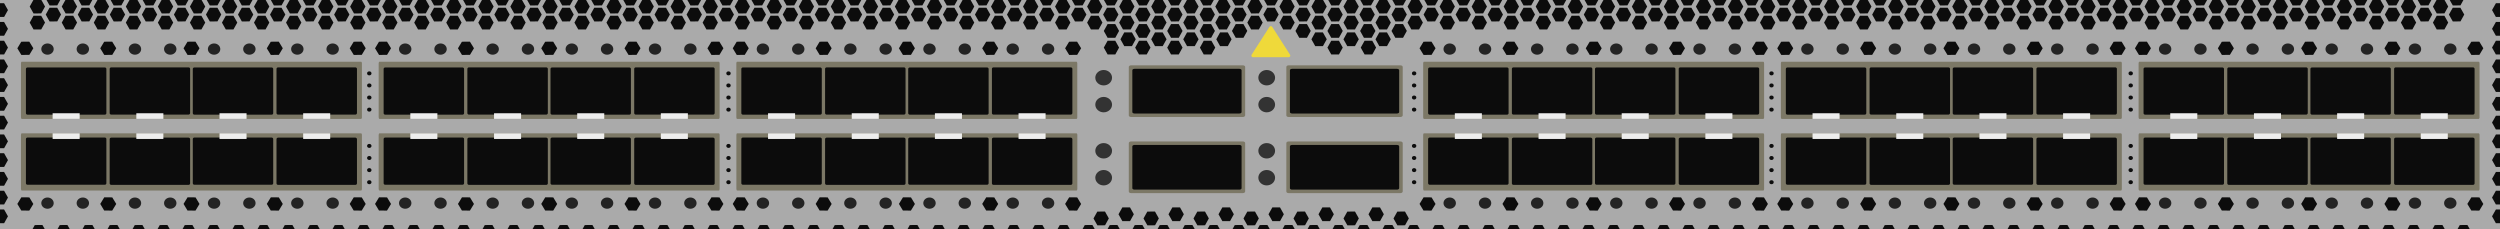 <?xml version="1.0" encoding="utf-8"?>
<!-- Copyright 2022 Virtual Console LLC. All rights reserved. Generator: Adobe Illustrator 26.0.2, SVG Export Plug-In . SVG Version: 6.00 Build 0)  -->
<svg version="1.1" id="Juniper_Dell_J-FX3500" xmlns="http://www.w3.org/2000/svg" xmlns:xlink="http://www.w3.org/1999/xlink"
	 x="0px" y="0px" viewBox="0 0 600 55" enable-background="new 0 0 600 55" xml:space="preserve">
<g>
	<rect fill="#AAAAAA" width="600" height="55"/>
	<g>
		<path fill="#7C7866" d="M298.29,28.08h-26.83c-0.31,0-0.55-0.17-0.55-0.39V16.07c0-0.22,0.25-0.39,0.55-0.39h26.83
			c0.31,0,0.55,0.17,0.55,0.39v11.61C298.84,27.89,298.59,28.08,298.29,28.08z"/>
		<path fill="#0C0C0C" d="M297.46,27.24h-25.18c-0.29,0-0.52-0.15-0.52-0.34V16.86c0-0.19,0.23-0.34,0.52-0.34h25.18
			c0.29,0,0.52,0.15,0.52,0.34V26.9C297.98,27.08,297.75,27.24,297.46,27.24z"/>
	</g>
	<g>
		<path fill="#7C7866" d="M298.29,46.35h-26.83c-0.31,0-0.55-0.17-0.55-0.39V34.34c0-0.22,0.25-0.39,0.55-0.39h26.83
			c0.31,0,0.55,0.17,0.55,0.39v11.61C298.84,46.16,298.59,46.35,298.29,46.35z"/>
		<path fill="#0C0C0C" d="M297.46,45.51h-25.18c-0.29,0-0.52-0.15-0.52-0.34V35.13c0-0.19,0.23-0.34,0.52-0.34h25.18
			c0.29,0,0.52,0.15,0.52,0.34v10.05C297.98,45.35,297.75,45.51,297.46,45.51z"/>
	</g>
	<g>
		<path fill="#7C7866" d="M336.1,28.08h-26.83c-0.31,0-0.55-0.17-0.55-0.39V16.07c0-0.22,0.25-0.39,0.55-0.39h26.83
			c0.31,0,0.55,0.17,0.55,0.39v11.61C336.66,27.89,336.41,28.08,336.1,28.08z"/>
		<path fill="#0C0C0C" d="M335.28,27.24H310.1c-0.29,0-0.52-0.15-0.52-0.34V16.86c0-0.19,0.23-0.34,0.52-0.34h25.18
			c0.29,0,0.52,0.15,0.52,0.34V26.9C335.8,27.08,335.56,27.24,335.28,27.24z"/>
	</g>
	<g>
		<path fill="#7C7866" d="M336.1,46.35h-26.83c-0.31,0-0.55-0.17-0.55-0.39V34.34c0-0.22,0.25-0.39,0.55-0.39h26.83
			c0.31,0,0.55,0.17,0.55,0.39v11.61C336.66,46.16,336.41,46.35,336.1,46.35z"/>
		<path fill="#0C0C0C" d="M335.28,45.51H310.1c-0.29,0-0.52-0.15-0.52-0.34V35.13c0-0.19,0.23-0.34,0.52-0.34h25.18
			c0.29,0,0.52,0.15,0.52,0.34v10.05C335.8,45.35,335.56,45.51,335.28,45.51z"/>
	</g>
	<g>
		<g>
			<g>
				<g>
					<g>
						<polygon fill="#0C0C0C" points="176.82,13.18 178.74,13.17 179.7,11.58 178.73,10 176.81,10.01 175.86,11.59 						"/>
					</g>
					<g>
						<polygon fill="#0C0C0C" points="196.72,13.18 198.64,13.17 199.6,11.58 198.63,10 196.71,10.01 195.76,11.59 						"/>
					</g>
					<g>
						<polygon fill="#0C0C0C" points="216.71,13.18 218.63,13.17 219.58,11.58 218.62,10 216.7,10.01 215.74,11.59 						"/>
					</g>
					<g>
						<polygon fill="#0C0C0C" points="236.7,13.18 238.62,13.17 239.57,11.58 238.6,10 236.69,10.01 235.73,11.59 						"/>
					</g>
					<g>
						<polygon fill="#0C0C0C" points="256.6,13.18 258.52,13.17 259.47,11.58 258.5,10 256.59,10.01 255.63,11.59 						"/>
					</g>
					<g>
						<g>
							<g>
								<path fill="#7C7866" d="M258.35,28.54h-81.43c-0.11,0-0.2-0.17-0.2-0.38V15.19c0-0.2,0.08-0.38,0.2-0.38h81.43
									c0.11,0,0.2,0.17,0.2,0.38v12.96C258.56,28.37,258.46,28.54,258.35,28.54z"/>
							</g>
							<g>
								<g>
									<path fill="#0C0C0C" d="M196.85,27.52H178.3c-0.21,0-0.38-0.16-0.38-0.36V16.55c0-0.2,0.17-0.36,0.38-0.36h18.55
										c0.21,0,0.38,0.16,0.38,0.36v10.61C197.24,27.37,197.06,27.52,196.85,27.52z"/>
									<rect x="184.33" y="27.18" fill="#EDEDED" width="6.49" height="1.35"/>
								</g>
								<g>
									<path fill="#0C0C0C" d="M216.94,27.51H198.4c-0.21,0-0.38-0.16-0.38-0.36V16.53c0-0.2,0.17-0.36,0.38-0.36h18.55
										c0.21,0,0.38,0.16,0.38,0.36v10.61C217.32,27.34,217.15,27.51,216.94,27.51z"/>
									<rect x="204.42" y="27.18" fill="#EDEDED" width="6.49" height="1.35"/>
								</g>
								<g>
									<path fill="#0C0C0C" d="M236.89,27.52h-18.54c-0.21,0-0.38-0.16-0.38-0.36V16.55c0-0.2,0.17-0.36,0.38-0.36h18.54
										c0.21,0,0.38,0.16,0.38,0.36v10.61C237.27,27.37,237.1,27.52,236.89,27.52z"/>
									<rect x="224.38" y="27.18" fill="#EDEDED" width="6.49" height="1.35"/>
								</g>
								<g>
									<path fill="#0C0C0C" d="M256.98,27.51h-18.54c-0.21,0-0.38-0.16-0.38-0.36V16.53c0-0.2,0.17-0.36,0.38-0.36h18.55
										c0.21,0,0.38,0.16,0.38,0.36v10.61C257.36,27.34,257.2,27.51,256.98,27.51z"/>
									<rect x="244.45" y="27.18" fill="#EDEDED" width="6.49" height="1.35"/>
								</g>
							</g>
						</g>
						<g>
							<ellipse fill="#232323" cx="183.1" cy="11.78" rx="1.49" ry="1.35"/>
							<ellipse fill="#232323" cx="191.58" cy="11.78" rx="1.49" ry="1.35"/>
						</g>
						<g>
							<ellipse fill="#232323" cx="204.09" cy="11.78" rx="1.49" ry="1.35"/>
							<ellipse fill="#232323" cx="212.56" cy="11.78" rx="1.49" ry="1.35"/>
						</g>
						<g>
							<ellipse fill="#232323" cx="223.08" cy="11.78" rx="1.49" ry="1.35"/>
							<ellipse fill="#232323" cx="231.55" cy="11.78" rx="1.49" ry="1.35"/>
						</g>
						<g>
							<ellipse fill="#232323" cx="243.06" cy="11.78" rx="1.49" ry="1.35"/>
							<ellipse fill="#232323" cx="251.54" cy="11.78" rx="1.49" ry="1.35"/>
						</g>
					</g>
				</g>
				<g>
					<g>
						<polygon fill="#0C0C0C" points="175.86,48.94 176.81,50.53 178.73,50.54 179.7,48.95 178.74,47.37 176.82,47.36 						"/>
					</g>
					<g>
						<polygon fill="#0C0C0C" points="195.76,48.94 196.71,50.53 198.63,50.54 199.6,48.95 198.64,47.37 196.72,47.36 						"/>
					</g>
					<g>
						<polygon fill="#0C0C0C" points="215.74,48.94 216.7,50.53 218.62,50.54 219.58,48.95 218.63,47.37 216.71,47.36 						"/>
					</g>
					<g>
						<polygon fill="#0C0C0C" points="235.73,48.94 236.69,50.53 238.6,50.54 239.57,48.95 238.62,47.37 236.7,47.36 						"/>
					</g>
					<g>
						<polygon fill="#0C0C0C" points="255.63,48.94 256.59,50.53 258.5,50.54 259.47,48.95 258.52,47.37 256.6,47.36 						"/>
					</g>
					<g>
						<g>
							<g>
								<path fill="#7C7866" d="M258.56,32.39v12.96c0,0.21-0.08,0.38-0.2,0.38h-81.43c-0.11,0-0.2-0.17-0.2-0.38V32.38
									c0-0.21,0.08-0.38,0.2-0.38h81.43C258.46,32,258.56,32.17,258.56,32.39z"/>
							</g>
							<g>
								<g>
									<path fill="#0C0C0C" d="M197.23,33.37v10.61c0,0.2-0.17,0.36-0.38,0.36H178.3c-0.21,0-0.38-0.16-0.38-0.36V33.37
										c0-0.2,0.17-0.36,0.38-0.36h18.55C197.06,33.01,197.24,33.17,197.23,33.37z"/>
									<rect x="184.33" y="32" fill="#EDEDED" width="6.49" height="1.35"/>
								</g>
								<g>
									<path fill="#0C0C0C" d="M217.33,33.4v10.61c0,0.2-0.17,0.36-0.38,0.36H198.4c-0.21,0-0.38-0.16-0.38-0.36V33.39
										c0-0.2,0.17-0.36,0.38-0.36h18.54C217.15,33.03,217.32,33.2,217.33,33.4z"/>
									<rect x="204.42" y="32" fill="#EDEDED" width="6.49" height="1.35"/>
								</g>
								<g>
									<path fill="#0C0C0C" d="M237.27,33.37v10.61c0,0.2-0.17,0.36-0.38,0.36h-18.54c-0.21,0-0.38-0.16-0.38-0.36V33.37
										c0-0.2,0.17-0.36,0.38-0.36h18.54C237.1,33.01,237.27,33.17,237.27,33.37z"/>
									<rect x="224.38" y="32" fill="#EDEDED" width="6.49" height="1.35"/>
								</g>
								<g>
									<path fill="#0C0C0C" d="M257.37,33.4v10.61c0,0.2-0.17,0.36-0.38,0.36h-18.55c-0.21,0-0.38-0.16-0.38-0.36V33.39
										c0-0.2,0.17-0.36,0.38-0.36h18.54C257.2,33.03,257.36,33.2,257.37,33.4z"/>
									<rect x="244.45" y="32" fill="#EDEDED" width="6.49" height="1.35"/>
								</g>
							</g>
						</g>
						<g>
							<ellipse fill="#232323" cx="183.1" cy="48.75" rx="1.49" ry="1.35"/>
							<ellipse fill="#232323" cx="191.58" cy="48.75" rx="1.49" ry="1.35"/>
						</g>
						<g>
							<ellipse fill="#232323" cx="204.09" cy="48.75" rx="1.49" ry="1.35"/>
							<ellipse fill="#232323" cx="212.56" cy="48.75" rx="1.49" ry="1.35"/>
						</g>
						<g>
							<ellipse fill="#232323" cx="223.08" cy="48.75" rx="1.49" ry="1.35"/>
							<ellipse fill="#232323" cx="231.55" cy="48.75" rx="1.49" ry="1.35"/>
						</g>
						<g>
							<ellipse fill="#232323" cx="243.06" cy="48.75" rx="1.49" ry="1.35"/>
							<ellipse fill="#232323" cx="251.54" cy="48.75" rx="1.49" ry="1.35"/>
						</g>
					</g>
				</g>
			</g>
			<g>
				<g>
					<g>
						<polygon fill="#0C0C0C" points="90.97,13.18 92.89,13.17 93.85,11.58 92.88,10 90.96,10.01 90.01,11.59 						"/>
					</g>
					<g>
						<polygon fill="#0C0C0C" points="110.87,13.18 112.79,13.17 113.75,11.58 112.78,10 110.86,10.01 109.91,11.59 						"/>
					</g>
					<g>
						<polygon fill="#0C0C0C" points="130.86,13.18 132.78,13.17 133.73,11.58 132.77,10 130.85,10.01 129.9,11.59 						"/>
					</g>
					<g>
						<polygon fill="#0C0C0C" points="150.85,13.18 152.77,13.17 153.72,11.58 152.76,10 150.84,10.01 149.88,11.59 						"/>
					</g>
					<g>
						<polygon fill="#0C0C0C" points="170.75,13.18 172.67,13.17 173.62,11.58 172.65,10 170.74,10.01 169.78,11.59 						"/>
					</g>
					<g>
						<g>
							<g>
								<path fill="#7C7866" d="M172.51,28.54H91.08c-0.11,0-0.2-0.17-0.2-0.38V15.19c0-0.2,0.08-0.38,0.2-0.38h81.43
									c0.11,0,0.2,0.17,0.2,0.38v12.96C172.71,28.37,172.61,28.54,172.51,28.54z"/>
							</g>
							<g>
								<g>
									<path fill="#0C0C0C" d="M111,27.52H92.45c-0.21,0-0.38-0.16-0.38-0.36V16.55c0-0.2,0.17-0.36,0.38-0.36H111
										c0.21,0,0.38,0.16,0.38,0.36v10.61C111.39,27.37,111.21,27.52,111,27.52z"/>
									<rect x="98.48" y="27.18" fill="#EDEDED" width="6.49" height="1.35"/>
								</g>
								<g>
									<path fill="#0C0C0C" d="M131.09,27.51h-18.54c-0.21,0-0.38-0.16-0.38-0.36V16.53c0-0.2,0.17-0.36,0.38-0.36h18.55
										c0.21,0,0.38,0.16,0.38,0.36v10.61C131.47,27.34,131.3,27.51,131.09,27.51z"/>
									<rect x="118.57" y="27.18" fill="#EDEDED" width="6.49" height="1.35"/>
								</g>
								<g>
									<path fill="#0C0C0C" d="M151.04,27.52H132.5c-0.21,0-0.38-0.16-0.38-0.36V16.55c0-0.2,0.17-0.36,0.38-0.36h18.54
										c0.21,0,0.38,0.16,0.38,0.36v10.61C151.42,27.37,151.25,27.52,151.04,27.52z"/>
									<rect x="138.53" y="27.18" fill="#EDEDED" width="6.49" height="1.35"/>
								</g>
								<g>
									<path fill="#0C0C0C" d="M171.13,27.51h-18.54c-0.21,0-0.38-0.16-0.38-0.36V16.53c0-0.2,0.17-0.36,0.38-0.36h18.55
										c0.21,0,0.38,0.16,0.38,0.36v10.61C171.51,27.34,171.35,27.51,171.13,27.51z"/>
									<rect x="158.6" y="27.18" fill="#EDEDED" width="6.49" height="1.35"/>
								</g>
							</g>
						</g>
						<g>
							<ellipse fill="#232323" cx="97.25" cy="11.78" rx="1.49" ry="1.35"/>
							<ellipse fill="#232323" cx="105.73" cy="11.78" rx="1.49" ry="1.35"/>
						</g>
						<g>
							<ellipse fill="#232323" cx="118.24" cy="11.78" rx="1.49" ry="1.35"/>
							<ellipse fill="#232323" cx="126.71" cy="11.78" rx="1.49" ry="1.35"/>
						</g>
						<g>
							<ellipse fill="#232323" cx="137.23" cy="11.78" rx="1.49" ry="1.35"/>
							<ellipse fill="#232323" cx="145.7" cy="11.78" rx="1.49" ry="1.35"/>
						</g>
						<g>
							<ellipse fill="#232323" cx="157.21" cy="11.78" rx="1.49" ry="1.35"/>
							<ellipse fill="#232323" cx="165.69" cy="11.78" rx="1.49" ry="1.35"/>
						</g>
					</g>
				</g>
				<g>
					<g>
						<polygon fill="#0C0C0C" points="90.01,48.94 90.96,50.53 92.88,50.54 93.85,48.95 92.89,47.37 90.97,47.36 						"/>
					</g>
					<g>
						<polygon fill="#0C0C0C" points="109.91,48.94 110.86,50.53 112.78,50.54 113.75,48.95 112.79,47.37 110.87,47.36 						"/>
					</g>
					<g>
						<polygon fill="#0C0C0C" points="129.9,48.94 130.85,50.53 132.77,50.54 133.73,48.95 132.78,47.37 130.86,47.36 						"/>
					</g>
					<g>
						<polygon fill="#0C0C0C" points="149.88,48.94 150.84,50.53 152.76,50.54 153.72,48.95 152.77,47.37 150.85,47.36 						"/>
					</g>
					<g>
						<polygon fill="#0C0C0C" points="169.78,48.94 170.74,50.53 172.65,50.54 173.62,48.95 172.67,47.37 170.75,47.36 						"/>
					</g>
					<g>
						<g>
							<g>
								<path fill="#7C7866" d="M172.71,32.39v12.96c0,0.21-0.08,0.38-0.2,0.38H91.08c-0.11,0-0.2-0.17-0.2-0.38V32.38
									c0-0.21,0.08-0.38,0.2-0.38h81.43C172.61,32,172.71,32.17,172.71,32.39z"/>
							</g>
							<g>
								<g>
									<path fill="#0C0C0C" d="M111.38,33.37v10.61c0,0.2-0.17,0.36-0.38,0.36H92.45c-0.21,0-0.38-0.16-0.38-0.36V33.37
										c0-0.2,0.17-0.36,0.38-0.36H111C111.21,33.01,111.39,33.17,111.38,33.37z"/>
									<rect x="98.48" y="32" fill="#EDEDED" width="6.49" height="1.35"/>
								</g>
								<g>
									<path fill="#0C0C0C" d="M131.48,33.4v10.61c0,0.2-0.17,0.36-0.38,0.36h-18.55c-0.21,0-0.38-0.16-0.38-0.36V33.39
										c0-0.2,0.17-0.36,0.38-0.36h18.54C131.3,33.03,131.47,33.2,131.48,33.4z"/>
									<rect x="118.57" y="32" fill="#EDEDED" width="6.49" height="1.35"/>
								</g>
								<g>
									<path fill="#0C0C0C" d="M151.42,33.37v10.61c0,0.2-0.17,0.36-0.38,0.36H132.5c-0.21,0-0.38-0.16-0.38-0.36V33.37
										c0-0.2,0.17-0.36,0.38-0.36h18.54C151.25,33.01,151.42,33.17,151.42,33.37z"/>
									<rect x="138.53" y="32" fill="#EDEDED" width="6.49" height="1.35"/>
								</g>
								<g>
									<path fill="#0C0C0C" d="M171.52,33.4v10.61c0,0.2-0.17,0.36-0.38,0.36h-18.55c-0.21,0-0.38-0.16-0.38-0.36V33.39
										c0-0.2,0.17-0.36,0.38-0.36h18.54C171.35,33.03,171.51,33.2,171.52,33.4z"/>
									<rect x="158.6" y="32" fill="#EDEDED" width="6.49" height="1.35"/>
								</g>
							</g>
						</g>
						<g>
							<ellipse fill="#232323" cx="97.25" cy="48.75" rx="1.49" ry="1.35"/>
							<ellipse fill="#232323" cx="105.73" cy="48.75" rx="1.49" ry="1.35"/>
						</g>
						<g>
							<ellipse fill="#232323" cx="118.24" cy="48.75" rx="1.49" ry="1.35"/>
							<ellipse fill="#232323" cx="126.71" cy="48.75" rx="1.49" ry="1.35"/>
						</g>
						<g>
							<ellipse fill="#232323" cx="137.23" cy="48.75" rx="1.49" ry="1.35"/>
							<ellipse fill="#232323" cx="145.7" cy="48.75" rx="1.49" ry="1.35"/>
						</g>
						<g>
							<ellipse fill="#232323" cx="157.21" cy="48.75" rx="1.49" ry="1.35"/>
							<ellipse fill="#232323" cx="165.69" cy="48.75" rx="1.49" ry="1.35"/>
						</g>
					</g>
				</g>
			</g>
			<g>
				<g>
					<g>
						<polygon fill="#0C0C0C" points="5.12,13.18 7.04,13.17 8,11.58 7.03,10 5.11,10.01 4.16,11.59 						"/>
					</g>
					<g>
						<polygon fill="#0C0C0C" points="25.02,13.18 26.94,13.17 27.9,11.58 26.93,10 25.01,10.01 24.06,11.59 						"/>
					</g>
					<g>
						<polygon fill="#0C0C0C" points="45.01,13.18 46.93,13.17 47.88,11.58 46.92,10 45,10.01 44.05,11.59 						"/>
					</g>
					<g>
						<polygon fill="#0C0C0C" points="65,13.18 66.92,13.17 67.87,11.58 66.91,10 64.99,10.01 64.03,11.59 						"/>
					</g>
					<g>
						<polygon fill="#0C0C0C" points="84.9,13.18 86.82,13.17 87.77,11.58 86.81,10 84.89,10.01 83.93,11.59 						"/>
					</g>
					<g>
						<g>
							<g>
								<path fill="#7C7866" d="M86.66,28.54H5.23c-0.11,0-0.2-0.17-0.2-0.38V15.19c0-0.2,0.08-0.38,0.2-0.38h81.43
									c0.11,0,0.2,0.17,0.2,0.38v12.96C86.86,28.37,86.76,28.54,86.66,28.54z"/>
							</g>
							<g>
								<g>
									<path fill="#0C0C0C" d="M25.15,27.52H6.6c-0.21,0-0.38-0.16-0.38-0.36V16.55c0-0.2,0.17-0.36,0.38-0.36h18.55
										c0.21,0,0.38,0.16,0.38,0.36v10.61C25.54,27.37,25.36,27.52,25.15,27.52z"/>
									<rect x="12.63" y="27.18" fill="#EDEDED" width="6.49" height="1.35"/>
								</g>
								<g>
									<path fill="#0C0C0C" d="M45.24,27.51H26.7c-0.21,0-0.38-0.16-0.38-0.36V16.53c0-0.2,0.17-0.36,0.38-0.36h18.55
										c0.21,0,0.38,0.16,0.38,0.36v10.61C45.62,27.34,45.45,27.51,45.24,27.51z"/>
									<rect x="32.72" y="27.18" fill="#EDEDED" width="6.49" height="1.35"/>
								</g>
								<g>
									<path fill="#0C0C0C" d="M65.19,27.52H46.65c-0.21,0-0.38-0.16-0.38-0.36V16.55c0-0.2,0.17-0.36,0.38-0.36h18.54
										c0.21,0,0.38,0.16,0.38,0.36v10.61C65.57,27.37,65.4,27.52,65.19,27.52z"/>
									<rect x="52.68" y="27.18" fill="#EDEDED" width="6.49" height="1.35"/>
								</g>
								<g>
									<path fill="#0C0C0C" d="M85.28,27.51H66.74c-0.21,0-0.38-0.16-0.38-0.36V16.53c0-0.2,0.17-0.36,0.38-0.36h18.55
										c0.21,0,0.38,0.16,0.38,0.36v10.61C85.66,27.34,85.5,27.51,85.28,27.51z"/>
									<rect x="72.76" y="27.18" fill="#EDEDED" width="6.49" height="1.35"/>
								</g>
							</g>
						</g>
						<g>
							<ellipse fill="#232323" cx="11.4" cy="11.78" rx="1.49" ry="1.35"/>
							<ellipse fill="#232323" cx="19.88" cy="11.78" rx="1.49" ry="1.35"/>
						</g>
						<g>
							<ellipse fill="#232323" cx="32.39" cy="11.78" rx="1.49" ry="1.35"/>
							<ellipse fill="#232323" cx="40.86" cy="11.78" rx="1.49" ry="1.35"/>
						</g>
						<g>
							<ellipse fill="#232323" cx="51.38" cy="11.78" rx="1.49" ry="1.35"/>
							<ellipse fill="#232323" cx="59.85" cy="11.78" rx="1.49" ry="1.35"/>
						</g>
						<g>
							<ellipse fill="#232323" cx="71.36" cy="11.78" rx="1.49" ry="1.35"/>
							<ellipse fill="#232323" cx="79.84" cy="11.78" rx="1.49" ry="1.35"/>
						</g>
					</g>
				</g>
				<g>
					<g>
						<polygon fill="#0C0C0C" points="4.16,48.94 5.11,50.53 7.03,50.54 8,48.95 7.04,47.37 5.12,47.36 						"/>
					</g>
					<g>
						<polygon fill="#0C0C0C" points="24.06,48.94 25.01,50.53 26.93,50.54 27.9,48.95 26.94,47.37 25.02,47.36 						"/>
					</g>
					<g>
						<polygon fill="#0C0C0C" points="44.05,48.94 45,50.53 46.92,50.54 47.88,48.95 46.93,47.37 45.01,47.36 						"/>
					</g>
					<g>
						<polygon fill="#0C0C0C" points="64.03,48.94 64.99,50.53 66.91,50.54 67.87,48.95 66.92,47.37 65,47.36 						"/>
					</g>
					<g>
						<polygon fill="#0C0C0C" points="83.93,48.94 84.89,50.53 86.81,50.54 87.77,48.95 86.82,47.37 84.9,47.36 						"/>
					</g>
					<g>
						<g>
							<g>
								<path fill="#7C7866" d="M86.86,32.39v12.96c0,0.21-0.08,0.38-0.2,0.38H5.23c-0.11,0-0.2-0.17-0.2-0.38V32.38
									c0-0.21,0.08-0.38,0.2-0.38h81.43C86.76,32,86.86,32.17,86.86,32.39z"/>
							</g>
							<g>
								<g>
									<path fill="#0C0C0C" d="M25.53,33.37v10.61c0,0.2-0.17,0.36-0.38,0.36H6.6c-0.21,0-0.38-0.16-0.38-0.36V33.37
										c0-0.2,0.17-0.36,0.38-0.36h18.55C25.36,33.01,25.54,33.17,25.53,33.37z"/>
									<rect x="12.63" y="32" fill="#EDEDED" width="6.49" height="1.35"/>
								</g>
								<g>
									<path fill="#0C0C0C" d="M45.63,33.4v10.61c0,0.2-0.17,0.36-0.38,0.36H26.7c-0.21,0-0.38-0.16-0.38-0.36V33.39
										c0-0.2,0.17-0.36,0.38-0.36h18.54C45.45,33.03,45.62,33.2,45.63,33.4z"/>
									<rect x="32.72" y="32" fill="#EDEDED" width="6.49" height="1.35"/>
								</g>
								<g>
									<path fill="#0C0C0C" d="M65.57,33.37v10.61c0,0.2-0.17,0.36-0.38,0.36H46.65c-0.21,0-0.38-0.16-0.38-0.36V33.37
										c0-0.2,0.17-0.36,0.38-0.36h18.54C65.4,33.01,65.57,33.17,65.57,33.37z"/>
									<rect x="52.68" y="32" fill="#EDEDED" width="6.49" height="1.35"/>
								</g>
								<g>
									<path fill="#0C0C0C" d="M85.67,33.4v10.61c0,0.2-0.17,0.36-0.38,0.36H66.74c-0.21,0-0.38-0.16-0.38-0.36V33.39
										c0-0.2,0.17-0.36,0.38-0.36h18.54C85.5,33.03,85.66,33.2,85.67,33.4z"/>
									<rect x="72.76" y="32" fill="#EDEDED" width="6.49" height="1.35"/>
								</g>
							</g>
						</g>
						<g>
							<ellipse fill="#232323" cx="11.4" cy="48.75" rx="1.49" ry="1.35"/>
							<ellipse fill="#232323" cx="19.88" cy="48.75" rx="1.49" ry="1.35"/>
						</g>
						<g>
							<ellipse fill="#232323" cx="32.39" cy="48.75" rx="1.49" ry="1.35"/>
							<ellipse fill="#232323" cx="40.86" cy="48.75" rx="1.49" ry="1.35"/>
						</g>
						<g>
							<ellipse fill="#232323" cx="51.38" cy="48.75" rx="1.49" ry="1.35"/>
							<ellipse fill="#232323" cx="59.85" cy="48.75" rx="1.49" ry="1.35"/>
						</g>
						<g>
							<ellipse fill="#232323" cx="71.36" cy="48.75" rx="1.49" ry="1.35"/>
							<ellipse fill="#232323" cx="79.84" cy="48.75" rx="1.49" ry="1.35"/>
						</g>
					</g>
				</g>
			</g>
		</g>
		<g>
			<g>
				<ellipse fill="#0C0C0C" cx="174.84" cy="17.61" rx="0.53" ry="0.48"/>
				<ellipse fill="#0C0C0C" cx="174.84" cy="20.51" rx="0.53" ry="0.48"/>
				<ellipse fill="#0C0C0C" cx="174.84" cy="23.41" rx="0.53" ry="0.48"/>
				<ellipse fill="#0C0C0C" cx="174.84" cy="26.31" rx="0.53" ry="0.48"/>
			</g>
			<g>
				<ellipse fill="#0C0C0C" cx="174.84" cy="35.02" rx="0.53" ry="0.48"/>
				<ellipse fill="#0C0C0C" cx="174.84" cy="37.92" rx="0.53" ry="0.48"/>
				<ellipse fill="#0C0C0C" cx="174.84" cy="40.83" rx="0.53" ry="0.48"/>
				<ellipse fill="#0C0C0C" cx="174.84" cy="43.73" rx="0.53" ry="0.48"/>
			</g>
		</g>
		<g>
			<g>
				<ellipse fill="#0C0C0C" cx="88.63" cy="17.61" rx="0.53" ry="0.48"/>
				<ellipse fill="#0C0C0C" cx="88.63" cy="20.51" rx="0.53" ry="0.48"/>
				<ellipse fill="#0C0C0C" cx="88.63" cy="23.41" rx="0.53" ry="0.48"/>
				<ellipse fill="#0C0C0C" cx="88.63" cy="26.31" rx="0.53" ry="0.48"/>
			</g>
			<g>
				<ellipse fill="#0C0C0C" cx="88.63" cy="35.02" rx="0.53" ry="0.48"/>
				<ellipse fill="#0C0C0C" cx="88.63" cy="37.92" rx="0.53" ry="0.48"/>
				<ellipse fill="#0C0C0C" cx="88.63" cy="40.83" rx="0.53" ry="0.48"/>
				<ellipse fill="#0C0C0C" cx="88.63" cy="43.73" rx="0.53" ry="0.48"/>
			</g>
		</g>
	</g>
	<g>
		<g>
			<ellipse fill="#0C0C0C" cx="339.39" cy="17.61" rx="0.53" ry="0.48"/>
			<ellipse fill="#0C0C0C" cx="339.39" cy="20.51" rx="0.53" ry="0.48"/>
			<ellipse fill="#0C0C0C" cx="339.39" cy="23.41" rx="0.53" ry="0.48"/>
			<ellipse fill="#0C0C0C" cx="339.39" cy="26.31" rx="0.53" ry="0.48"/>
		</g>
		<g>
			<ellipse fill="#0C0C0C" cx="339.39" cy="35.02" rx="0.53" ry="0.48"/>
			<ellipse fill="#0C0C0C" cx="339.39" cy="37.92" rx="0.53" ry="0.48"/>
			<ellipse fill="#0C0C0C" cx="339.39" cy="40.83" rx="0.53" ry="0.48"/>
			<ellipse fill="#0C0C0C" cx="339.39" cy="43.73" rx="0.53" ry="0.48"/>
		</g>
	</g>
	<g>
		<g>
			<g>
				<g>
					<g>
						<polygon fill="#0C0C0C" points="513.35,13.18 515.27,13.17 516.23,11.58 515.26,10 513.34,10.01 512.39,11.59 						"/>
					</g>
					<g>
						<polygon fill="#0C0C0C" points="533.25,13.18 535.17,13.17 536.13,11.58 535.16,10 533.24,10.01 532.29,11.59 						"/>
					</g>
					<g>
						<polygon fill="#0C0C0C" points="553.24,13.18 555.16,13.17 556.11,11.58 555.15,10 553.23,10.01 552.28,11.59 						"/>
					</g>
					<g>
						<polygon fill="#0C0C0C" points="573.23,13.18 575.15,13.17 576.1,11.58 575.14,10 573.22,10.01 572.26,11.59 						"/>
					</g>
					<g>
						<polygon fill="#0C0C0C" points="593.13,13.18 595.05,13.17 596,11.58 595.04,10 593.12,10.01 592.16,11.59 						"/>
					</g>
					<g>
						<g>
							<g>
								<path fill="#7C7866" d="M594.89,28.54h-81.43c-0.11,0-0.2-0.17-0.2-0.38V15.19c0-0.2,0.08-0.38,0.2-0.38h81.43
									c0.11,0,0.2,0.17,0.2,0.38v12.96C595.09,28.37,594.99,28.54,594.89,28.54z"/>
							</g>
							<g>
								<g>
									<path fill="#0C0C0C" d="M533.38,27.52h-18.55c-0.21,0-0.38-0.16-0.38-0.36V16.55c0-0.2,0.17-0.36,0.38-0.36h18.55
										c0.21,0,0.38,0.16,0.38,0.36v10.61C533.77,27.37,533.59,27.52,533.38,27.52z"/>
									<rect x="520.86" y="27.18" fill="#EDEDED" width="6.49" height="1.35"/>
								</g>
								<g>
									<path fill="#0C0C0C" d="M553.47,27.51h-18.54c-0.21,0-0.38-0.16-0.38-0.36V16.53c0-0.2,0.17-0.36,0.38-0.36h18.55
										c0.21,0,0.38,0.16,0.38,0.36v10.61C553.85,27.34,553.68,27.51,553.47,27.51z"/>
									<rect x="540.95" y="27.18" fill="#EDEDED" width="6.49" height="1.35"/>
								</g>
								<g>
									<path fill="#0C0C0C" d="M573.42,27.52h-18.54c-0.21,0-0.38-0.16-0.38-0.36V16.55c0-0.2,0.17-0.36,0.38-0.36h18.54
										c0.21,0,0.38,0.16,0.38,0.36v10.61C573.8,27.37,573.63,27.52,573.42,27.52z"/>
									<rect x="560.91" y="27.18" fill="#EDEDED" width="6.49" height="1.35"/>
								</g>
								<g>
									<path fill="#0C0C0C" d="M593.51,27.51h-18.54c-0.21,0-0.38-0.16-0.38-0.36V16.53c0-0.2,0.17-0.36,0.38-0.36h18.55
										c0.21,0,0.38,0.16,0.38,0.36v10.61C593.89,27.34,593.73,27.51,593.51,27.51z"/>
									<rect x="580.98" y="27.18" fill="#EDEDED" width="6.49" height="1.35"/>
								</g>
							</g>
						</g>
						<g>
							<ellipse fill="#232323" cx="519.63" cy="11.78" rx="1.49" ry="1.35"/>
							<ellipse fill="#232323" cx="528.11" cy="11.78" rx="1.49" ry="1.35"/>
						</g>
						<g>
							<ellipse fill="#232323" cx="540.62" cy="11.78" rx="1.49" ry="1.35"/>
							<ellipse fill="#232323" cx="549.09" cy="11.78" rx="1.49" ry="1.35"/>
						</g>
						<g>
							<ellipse fill="#232323" cx="559.61" cy="11.78" rx="1.49" ry="1.35"/>
							<ellipse fill="#232323" cx="568.08" cy="11.78" rx="1.49" ry="1.35"/>
						</g>
						<g>
							<ellipse fill="#232323" cx="579.59" cy="11.78" rx="1.49" ry="1.35"/>
							<ellipse fill="#232323" cx="588.07" cy="11.78" rx="1.49" ry="1.35"/>
						</g>
					</g>
				</g>
				<g>
					<g>
						<polygon fill="#0C0C0C" points="512.39,48.94 513.34,50.53 515.26,50.54 516.23,48.95 515.27,47.37 513.35,47.36 						"/>
					</g>
					<g>
						<polygon fill="#0C0C0C" points="532.29,48.94 533.24,50.53 535.16,50.54 536.13,48.95 535.17,47.37 533.25,47.36 						"/>
					</g>
					<g>
						<polygon fill="#0C0C0C" points="552.28,48.94 553.23,50.53 555.15,50.54 556.11,48.95 555.16,47.37 553.24,47.36 						"/>
					</g>
					<g>
						<polygon fill="#0C0C0C" points="572.26,48.94 573.22,50.53 575.14,50.54 576.1,48.95 575.15,47.37 573.23,47.36 						"/>
					</g>
					<g>
						<polygon fill="#0C0C0C" points="592.16,48.94 593.12,50.53 595.04,50.54 596,48.95 595.05,47.37 593.13,47.36 						"/>
					</g>
					<g>
						<g>
							<g>
								<path fill="#7C7866" d="M595.09,32.39v12.96c0,0.21-0.08,0.38-0.2,0.38h-81.43c-0.11,0-0.2-0.17-0.2-0.38V32.38
									c0-0.21,0.08-0.38,0.2-0.38h81.43C594.99,32,595.09,32.17,595.09,32.39z"/>
							</g>
							<g>
								<g>
									<path fill="#0C0C0C" d="M533.76,33.37v10.61c0,0.2-0.17,0.36-0.38,0.36h-18.55c-0.21,0-0.38-0.16-0.38-0.36V33.37
										c0-0.2,0.17-0.36,0.38-0.36h18.55C533.59,33.01,533.77,33.17,533.76,33.37z"/>
									<rect x="520.86" y="32" fill="#EDEDED" width="6.49" height="1.35"/>
								</g>
								<g>
									<path fill="#0C0C0C" d="M553.86,33.4v10.61c0,0.2-0.17,0.36-0.38,0.36h-18.55c-0.21,0-0.38-0.16-0.38-0.36V33.39
										c0-0.2,0.17-0.36,0.38-0.36h18.54C553.68,33.03,553.85,33.2,553.86,33.4z"/>
									<rect x="540.95" y="32" fill="#EDEDED" width="6.49" height="1.35"/>
								</g>
								<g>
									<path fill="#0C0C0C" d="M573.8,33.37v10.61c0,0.2-0.17,0.36-0.38,0.36h-18.54c-0.21,0-0.38-0.16-0.38-0.36V33.37
										c0-0.2,0.17-0.36,0.38-0.36h18.54C573.63,33.01,573.8,33.17,573.8,33.37z"/>
									<rect x="560.91" y="32" fill="#EDEDED" width="6.49" height="1.35"/>
								</g>
								<g>
									<path fill="#0C0C0C" d="M593.9,33.4v10.61c0,0.2-0.17,0.36-0.38,0.36h-18.55c-0.21,0-0.38-0.16-0.38-0.36V33.39
										c0-0.2,0.17-0.36,0.38-0.36h18.54C593.73,33.03,593.89,33.2,593.9,33.4z"/>
									<rect x="580.98" y="32" fill="#EDEDED" width="6.49" height="1.35"/>
								</g>
							</g>
						</g>
						<g>
							<ellipse fill="#232323" cx="519.63" cy="48.75" rx="1.49" ry="1.35"/>
							<ellipse fill="#232323" cx="528.11" cy="48.75" rx="1.49" ry="1.35"/>
						</g>
						<g>
							<ellipse fill="#232323" cx="540.62" cy="48.75" rx="1.49" ry="1.35"/>
							<ellipse fill="#232323" cx="549.09" cy="48.75" rx="1.49" ry="1.35"/>
						</g>
						<g>
							<ellipse fill="#232323" cx="559.61" cy="48.75" rx="1.49" ry="1.35"/>
							<ellipse fill="#232323" cx="568.08" cy="48.75" rx="1.49" ry="1.35"/>
						</g>
						<g>
							<ellipse fill="#232323" cx="579.59" cy="48.75" rx="1.49" ry="1.35"/>
							<ellipse fill="#232323" cx="588.07" cy="48.75" rx="1.49" ry="1.35"/>
						</g>
					</g>
				</g>
			</g>
			<g>
				<g>
					<g>
						<polygon fill="#0C0C0C" points="427.5,13.18 429.42,13.17 430.38,11.58 429.41,10 427.49,10.01 426.54,11.59 						"/>
					</g>
					<g>
						<polygon fill="#0C0C0C" points="447.4,13.18 449.32,13.17 450.28,11.58 449.31,10 447.39,10.01 446.44,11.59 						"/>
					</g>
					<g>
						<polygon fill="#0C0C0C" points="467.39,13.18 469.31,13.17 470.26,11.58 469.3,10 467.38,10.01 466.43,11.59 						"/>
					</g>
					<g>
						<polygon fill="#0C0C0C" points="487.38,13.18 489.3,13.17 490.25,11.58 489.29,10 487.37,10.01 486.41,11.59 						"/>
					</g>
					<g>
						<polygon fill="#0C0C0C" points="507.28,13.18 509.2,13.17 510.15,11.58 509.19,10 507.27,10.01 506.31,11.59 						"/>
					</g>
					<g>
						<g>
							<g>
								<path fill="#7C7866" d="M509.04,28.54h-81.43c-0.11,0-0.2-0.17-0.2-0.38V15.19c0-0.2,0.08-0.38,0.2-0.38h81.43
									c0.11,0,0.2,0.17,0.2,0.38v12.96C509.24,28.37,509.14,28.54,509.04,28.54z"/>
							</g>
							<g>
								<g>
									<path fill="#0C0C0C" d="M447.53,27.52h-18.55c-0.21,0-0.38-0.16-0.38-0.36V16.55c0-0.2,0.17-0.36,0.38-0.36h18.55
										c0.21,0,0.38,0.16,0.38,0.36v10.61C447.92,27.37,447.74,27.52,447.53,27.52z"/>
									<rect x="435.01" y="27.18" fill="#EDEDED" width="6.49" height="1.35"/>
								</g>
								<g>
									<path fill="#0C0C0C" d="M467.62,27.51h-18.54c-0.21,0-0.38-0.16-0.38-0.36V16.53c0-0.2,0.17-0.36,0.38-0.36h18.55
										c0.21,0,0.38,0.16,0.38,0.36v10.61C468,27.34,467.83,27.51,467.62,27.51z"/>
									<rect x="455.1" y="27.18" fill="#EDEDED" width="6.49" height="1.35"/>
								</g>
								<g>
									<path fill="#0C0C0C" d="M487.57,27.52h-18.54c-0.21,0-0.38-0.16-0.38-0.36V16.55c0-0.2,0.17-0.36,0.38-0.36h18.54
										c0.21,0,0.38,0.16,0.38,0.36v10.61C487.95,27.37,487.78,27.52,487.57,27.52z"/>
									<rect x="475.06" y="27.18" fill="#EDEDED" width="6.49" height="1.35"/>
								</g>
								<g>
									<path fill="#0C0C0C" d="M507.66,27.51h-18.54c-0.21,0-0.38-0.16-0.38-0.36V16.53c0-0.2,0.17-0.36,0.38-0.36h18.55
										c0.21,0,0.38,0.16,0.38,0.36v10.61C508.04,27.34,507.88,27.51,507.66,27.51z"/>
									<rect x="495.14" y="27.18" fill="#EDEDED" width="6.49" height="1.35"/>
								</g>
							</g>
						</g>
						<g>
							<ellipse fill="#232323" cx="433.78" cy="11.78" rx="1.49" ry="1.35"/>
							<ellipse fill="#232323" cx="442.26" cy="11.78" rx="1.49" ry="1.35"/>
						</g>
						<g>
							<ellipse fill="#232323" cx="454.77" cy="11.78" rx="1.49" ry="1.35"/>
							<ellipse fill="#232323" cx="463.24" cy="11.78" rx="1.49" ry="1.35"/>
						</g>
						<g>
							<ellipse fill="#232323" cx="473.76" cy="11.78" rx="1.49" ry="1.35"/>
							<ellipse fill="#232323" cx="482.23" cy="11.78" rx="1.49" ry="1.35"/>
						</g>
						<g>
							<ellipse fill="#232323" cx="493.74" cy="11.78" rx="1.49" ry="1.35"/>
							<ellipse fill="#232323" cx="502.22" cy="11.78" rx="1.49" ry="1.35"/>
						</g>
					</g>
				</g>
				<g>
					<g>
						<polygon fill="#0C0C0C" points="426.54,48.94 427.49,50.53 429.41,50.54 430.38,48.95 429.42,47.37 427.5,47.36 						"/>
					</g>
					<g>
						<polygon fill="#0C0C0C" points="446.44,48.94 447.39,50.53 449.31,50.54 450.28,48.95 449.32,47.37 447.4,47.36 						"/>
					</g>
					<g>
						<polygon fill="#0C0C0C" points="466.43,48.94 467.38,50.53 469.3,50.54 470.26,48.95 469.31,47.37 467.39,47.36 						"/>
					</g>
					<g>
						<polygon fill="#0C0C0C" points="486.41,48.94 487.37,50.53 489.29,50.54 490.25,48.95 489.3,47.37 487.38,47.36 						"/>
					</g>
					<g>
						<polygon fill="#0C0C0C" points="506.31,48.94 507.27,50.53 509.19,50.54 510.15,48.95 509.2,47.37 507.28,47.36 						"/>
					</g>
					<g>
						<g>
							<g>
								<path fill="#7C7866" d="M509.24,32.39v12.96c0,0.21-0.08,0.38-0.2,0.38h-81.43c-0.11,0-0.2-0.17-0.2-0.38V32.38
									c0-0.21,0.08-0.38,0.2-0.38h81.43C509.14,32,509.24,32.17,509.24,32.39z"/>
							</g>
							<g>
								<g>
									<path fill="#0C0C0C" d="M447.91,33.37v10.61c0,0.2-0.17,0.36-0.38,0.36h-18.55c-0.21,0-0.38-0.16-0.38-0.36V33.37
										c0-0.2,0.17-0.36,0.38-0.36h18.55C447.74,33.01,447.92,33.17,447.91,33.37z"/>
									<rect x="435.01" y="32" fill="#EDEDED" width="6.49" height="1.35"/>
								</g>
								<g>
									<path fill="#0C0C0C" d="M468.01,33.4v10.61c0,0.2-0.17,0.36-0.38,0.36h-18.55c-0.21,0-0.38-0.16-0.38-0.36V33.39
										c0-0.2,0.17-0.36,0.38-0.36h18.54C467.83,33.03,468,33.2,468.01,33.4z"/>
									<rect x="455.1" y="32" fill="#EDEDED" width="6.49" height="1.35"/>
								</g>
								<g>
									<path fill="#0C0C0C" d="M487.95,33.37v10.61c0,0.2-0.17,0.36-0.38,0.36h-18.54c-0.21,0-0.38-0.16-0.38-0.36V33.37
										c0-0.2,0.17-0.36,0.38-0.36h18.54C487.78,33.01,487.95,33.17,487.95,33.37z"/>
									<rect x="475.06" y="32" fill="#EDEDED" width="6.49" height="1.35"/>
								</g>
								<g>
									<path fill="#0C0C0C" d="M508.05,33.4v10.61c0,0.2-0.17,0.36-0.38,0.36h-18.55c-0.21,0-0.38-0.16-0.38-0.36V33.39
										c0-0.2,0.17-0.36,0.38-0.36h18.54C507.88,33.03,508.04,33.2,508.05,33.4z"/>
									<rect x="495.14" y="32" fill="#EDEDED" width="6.49" height="1.35"/>
								</g>
							</g>
						</g>
						<g>
							<ellipse fill="#232323" cx="433.78" cy="48.75" rx="1.49" ry="1.35"/>
							<ellipse fill="#232323" cx="442.26" cy="48.75" rx="1.49" ry="1.35"/>
						</g>
						<g>
							<ellipse fill="#232323" cx="454.77" cy="48.75" rx="1.49" ry="1.35"/>
							<ellipse fill="#232323" cx="463.24" cy="48.75" rx="1.49" ry="1.35"/>
						</g>
						<g>
							<ellipse fill="#232323" cx="473.76" cy="48.75" rx="1.49" ry="1.35"/>
							<ellipse fill="#232323" cx="482.23" cy="48.75" rx="1.49" ry="1.35"/>
						</g>
						<g>
							<ellipse fill="#232323" cx="493.74" cy="48.75" rx="1.49" ry="1.35"/>
							<ellipse fill="#232323" cx="502.22" cy="48.75" rx="1.49" ry="1.35"/>
						</g>
					</g>
				</g>
			</g>
			<g>
				<g>
					<g>
						<polygon fill="#0C0C0C" points="341.66,13.18 343.57,13.17 344.53,11.58 343.56,10 341.64,10.01 340.69,11.59 						"/>
					</g>
					<g>
						<polygon fill="#0C0C0C" points="361.55,13.18 363.47,13.17 364.43,11.58 363.46,10 361.54,10.01 360.59,11.59 						"/>
					</g>
					<g>
						<polygon fill="#0C0C0C" points="381.54,13.18 383.46,13.17 384.41,11.58 383.45,10 381.53,10.01 380.58,11.59 						"/>
					</g>
					<g>
						<polygon fill="#0C0C0C" points="401.53,13.18 403.45,13.17 404.4,11.58 403.44,10 401.52,10.01 400.56,11.59 						"/>
					</g>
					<g>
						<polygon fill="#0C0C0C" points="421.43,13.18 423.35,13.17 424.3,11.58 423.34,10 421.42,10.01 420.46,11.59 						"/>
					</g>
					<g>
						<g>
							<g>
								<path fill="#7C7866" d="M423.19,28.54h-81.43c-0.11,0-0.2-0.17-0.2-0.38V15.19c0-0.2,0.08-0.38,0.2-0.38h81.43
									c0.11,0,0.2,0.17,0.2,0.38v12.96C423.39,28.37,423.29,28.54,423.19,28.54z"/>
							</g>
							<g>
								<g>
									<path fill="#0C0C0C" d="M361.68,27.52h-18.55c-0.21,0-0.38-0.16-0.38-0.36V16.55c0-0.2,0.17-0.36,0.38-0.36h18.55
										c0.21,0,0.38,0.16,0.38,0.36v10.61C362.07,27.37,361.89,27.52,361.68,27.52z"/>
									<rect x="349.16" y="27.18" fill="#EDEDED" width="6.49" height="1.35"/>
								</g>
								<g>
									<path fill="#0C0C0C" d="M381.77,27.51h-18.54c-0.21,0-0.38-0.16-0.38-0.36V16.53c0-0.2,0.17-0.36,0.38-0.36h18.55
										c0.21,0,0.38,0.16,0.38,0.36v10.61C382.15,27.34,381.98,27.51,381.77,27.51z"/>
									<rect x="369.25" y="27.18" fill="#EDEDED" width="6.49" height="1.35"/>
								</g>
								<g>
									<path fill="#0C0C0C" d="M401.72,27.52h-18.54c-0.21,0-0.38-0.16-0.38-0.36V16.55c0-0.2,0.17-0.36,0.38-0.36h18.54
										c0.21,0,0.38,0.16,0.38,0.36v10.61C402.1,27.37,401.93,27.52,401.72,27.52z"/>
									<rect x="389.21" y="27.18" fill="#EDEDED" width="6.49" height="1.35"/>
								</g>
								<g>
									<path fill="#0C0C0C" d="M421.81,27.51h-18.54c-0.21,0-0.38-0.16-0.38-0.36V16.53c0-0.2,0.17-0.36,0.38-0.36h18.55
										c0.21,0,0.38,0.16,0.38,0.36v10.61C422.19,27.34,422.03,27.51,421.81,27.51z"/>
									<rect x="409.29" y="27.18" fill="#EDEDED" width="6.49" height="1.35"/>
								</g>
							</g>
						</g>
						<g>
							<ellipse fill="#232323" cx="347.93" cy="11.78" rx="1.49" ry="1.35"/>
							<ellipse fill="#232323" cx="356.41" cy="11.78" rx="1.49" ry="1.35"/>
						</g>
						<g>
							<ellipse fill="#232323" cx="368.92" cy="11.78" rx="1.49" ry="1.35"/>
							<ellipse fill="#232323" cx="377.39" cy="11.78" rx="1.49" ry="1.35"/>
						</g>
						<g>
							<ellipse fill="#232323" cx="387.91" cy="11.78" rx="1.49" ry="1.35"/>
							<ellipse fill="#232323" cx="396.38" cy="11.78" rx="1.49" ry="1.35"/>
						</g>
						<g>
							<ellipse fill="#232323" cx="407.89" cy="11.78" rx="1.49" ry="1.35"/>
							<ellipse fill="#232323" cx="416.37" cy="11.78" rx="1.49" ry="1.35"/>
						</g>
					</g>
				</g>
				<g>
					<g>
						<polygon fill="#0C0C0C" points="340.69,48.94 341.64,50.53 343.56,50.54 344.53,48.95 343.57,47.37 341.66,47.36 						"/>
					</g>
					<g>
						<polygon fill="#0C0C0C" points="360.59,48.94 361.54,50.53 363.46,50.54 364.43,48.95 363.47,47.37 361.55,47.36 						"/>
					</g>
					<g>
						<polygon fill="#0C0C0C" points="380.58,48.94 381.53,50.53 383.45,50.54 384.41,48.95 383.46,47.37 381.54,47.36 						"/>
					</g>
					<g>
						<polygon fill="#0C0C0C" points="400.56,48.94 401.52,50.53 403.44,50.54 404.4,48.95 403.45,47.37 401.53,47.36 						"/>
					</g>
					<g>
						<polygon fill="#0C0C0C" points="420.46,48.94 421.42,50.53 423.34,50.54 424.3,48.95 423.35,47.37 421.43,47.36 						"/>
					</g>
					<g>
						<g>
							<g>
								<path fill="#7C7866" d="M423.39,32.39v12.96c0,0.21-0.08,0.38-0.2,0.38h-81.43c-0.11,0-0.2-0.17-0.2-0.38V32.38
									c0-0.21,0.08-0.38,0.2-0.38h81.43C423.29,32,423.39,32.17,423.39,32.39z"/>
							</g>
							<g>
								<g>
									<path fill="#0C0C0C" d="M362.06,33.37v10.61c0,0.2-0.17,0.36-0.38,0.36h-18.55c-0.21,0-0.38-0.16-0.38-0.36V33.37
										c0-0.2,0.17-0.36,0.38-0.36h18.55C361.89,33.01,362.07,33.17,362.06,33.37z"/>
									<rect x="349.16" y="32" fill="#EDEDED" width="6.49" height="1.35"/>
								</g>
								<g>
									<path fill="#0C0C0C" d="M382.16,33.4v10.61c0,0.2-0.17,0.36-0.38,0.36h-18.55c-0.21,0-0.38-0.16-0.38-0.36V33.39
										c0-0.2,0.17-0.36,0.38-0.36h18.54C381.98,33.03,382.15,33.2,382.16,33.4z"/>
									<rect x="369.25" y="32" fill="#EDEDED" width="6.49" height="1.35"/>
								</g>
								<g>
									<path fill="#0C0C0C" d="M402.1,33.37v10.61c0,0.2-0.17,0.36-0.38,0.36h-18.54c-0.21,0-0.38-0.16-0.38-0.36V33.37
										c0-0.2,0.17-0.36,0.38-0.36h18.54C401.93,33.01,402.1,33.17,402.1,33.37z"/>
									<rect x="389.21" y="32" fill="#EDEDED" width="6.49" height="1.35"/>
								</g>
								<g>
									<path fill="#0C0C0C" d="M422.2,33.4v10.61c0,0.2-0.17,0.36-0.38,0.36h-18.55c-0.21,0-0.38-0.16-0.38-0.36V33.39
										c0-0.2,0.17-0.36,0.38-0.36h18.54C422.03,33.03,422.19,33.2,422.2,33.4z"/>
									<rect x="409.29" y="32" fill="#EDEDED" width="6.49" height="1.35"/>
								</g>
							</g>
						</g>
						<g>
							<ellipse fill="#232323" cx="347.93" cy="48.75" rx="1.49" ry="1.35"/>
							<ellipse fill="#232323" cx="356.41" cy="48.75" rx="1.49" ry="1.35"/>
						</g>
						<g>
							<ellipse fill="#232323" cx="368.92" cy="48.75" rx="1.49" ry="1.35"/>
							<ellipse fill="#232323" cx="377.39" cy="48.75" rx="1.49" ry="1.35"/>
						</g>
						<g>
							<ellipse fill="#232323" cx="387.91" cy="48.75" rx="1.49" ry="1.35"/>
							<ellipse fill="#232323" cx="396.38" cy="48.75" rx="1.49" ry="1.35"/>
						</g>
						<g>
							<ellipse fill="#232323" cx="407.89" cy="48.75" rx="1.49" ry="1.35"/>
							<ellipse fill="#232323" cx="416.37" cy="48.75" rx="1.49" ry="1.35"/>
						</g>
					</g>
				</g>
			</g>
		</g>
		<g>
			<g>
				<ellipse fill="#0C0C0C" cx="511.37" cy="17.61" rx="0.53" ry="0.48"/>
				<ellipse fill="#0C0C0C" cx="511.37" cy="20.51" rx="0.53" ry="0.48"/>
				<ellipse fill="#0C0C0C" cx="511.37" cy="23.41" rx="0.53" ry="0.48"/>
				<ellipse fill="#0C0C0C" cx="511.37" cy="26.31" rx="0.53" ry="0.48"/>
			</g>
			<g>
				<ellipse fill="#0C0C0C" cx="511.37" cy="35.02" rx="0.53" ry="0.48"/>
				<ellipse fill="#0C0C0C" cx="511.37" cy="37.92" rx="0.53" ry="0.48"/>
				<ellipse fill="#0C0C0C" cx="511.37" cy="40.83" rx="0.53" ry="0.48"/>
				<ellipse fill="#0C0C0C" cx="511.37" cy="43.73" rx="0.53" ry="0.48"/>
			</g>
		</g>
		<g>
			<g>
				<ellipse fill="#0C0C0C" cx="425.16" cy="17.61" rx="0.53" ry="0.48"/>
				<ellipse fill="#0C0C0C" cx="425.16" cy="20.51" rx="0.53" ry="0.48"/>
				<ellipse fill="#0C0C0C" cx="425.16" cy="23.41" rx="0.53" ry="0.48"/>
				<ellipse fill="#0C0C0C" cx="425.16" cy="26.31" rx="0.53" ry="0.48"/>
			</g>
			<g>
				<ellipse fill="#0C0C0C" cx="425.16" cy="35.02" rx="0.53" ry="0.48"/>
				<ellipse fill="#0C0C0C" cx="425.16" cy="37.92" rx="0.53" ry="0.48"/>
				<ellipse fill="#0C0C0C" cx="425.16" cy="40.83" rx="0.53" ry="0.48"/>
				<ellipse fill="#0C0C0C" cx="425.16" cy="43.73" rx="0.53" ry="0.48"/>
			</g>
		</g>
	</g>
	<g>
		<ellipse fill="#333333" cx="264.88" cy="18.65" rx="2.01" ry="1.85"/>
		<ellipse fill="#333333" cx="264.88" cy="25.11" rx="2.01" ry="1.85"/>
	</g>
	<g>
		<ellipse fill="#333333" cx="264.88" cy="36.19" rx="2.01" ry="1.85"/>
		<ellipse fill="#333333" cx="264.88" cy="42.65" rx="2.01" ry="1.85"/>
	</g>
	<g>
		<ellipse fill="#333333" cx="304.01" cy="18.65" rx="2.01" ry="1.85"/>
		<ellipse fill="#333333" cx="304.01" cy="25.11" rx="2.01" ry="1.85"/>
	</g>
	<g>
		<ellipse fill="#333333" cx="304.01" cy="36.19" rx="2.01" ry="1.85"/>
		<ellipse fill="#333333" cx="304.01" cy="42.65" rx="2.01" ry="1.85"/>
	</g>
	<polygon fill="#0C0C0C" points="334.88,5.78 333.96,7.43 334.89,9.08 336.73,9.07 337.64,7.42 336.72,5.77 	"/>
	<g>
		<polygon fill="#0C0C0C" points="263.36,50.78 262.44,52.43 263.37,54.08 265.21,54.07 266.12,52.42 265.2,50.77 		"/>
		<polygon fill="#0C0C0C" points="269.36,49.78 268.44,51.43 269.37,53.08 271.21,53.07 272.12,51.42 271.2,49.77 		"/>
		<polygon fill="#0C0C0C" points="275.36,50.78 274.44,52.43 275.37,54.08 277.21,54.07 278.12,52.42 277.2,50.77 		"/>
		<polygon fill="#0C0C0C" points="281.36,49.78 280.44,51.43 281.37,53.08 283.21,53.07 284.12,51.42 283.2,49.77 		"/>
		<polygon fill="#0C0C0C" points="287.36,50.78 286.44,52.43 287.37,54.08 289.21,54.07 290.12,52.42 289.2,50.77 		"/>
		<polygon fill="#0C0C0C" points="293.36,49.78 292.44,51.43 293.37,53.08 295.21,53.07 296.12,51.42 295.2,49.77 		"/>
		<polygon fill="#0C0C0C" points="299.36,50.78 298.44,52.43 299.37,54.08 301.21,54.07 302.12,52.42 301.2,50.77 		"/>
		<polygon fill="#0C0C0C" points="305.36,49.78 304.44,51.43 305.37,53.08 307.21,53.07 308.12,51.42 307.2,49.77 		"/>
		<polygon fill="#0C0C0C" points="311.36,50.78 310.44,52.43 311.37,54.08 313.21,54.07 314.12,52.42 313.2,50.77 		"/>
		<polygon fill="#0C0C0C" points="317.36,49.78 316.44,51.43 317.37,53.08 319.21,53.07 320.12,51.42 319.2,49.77 		"/>
		<polygon fill="#0C0C0C" points="323.36,50.78 322.44,52.43 323.37,54.08 325.21,54.07 326.12,52.42 325.2,50.77 		"/>
		<polygon fill="#0C0C0C" points="329.36,49.78 328.44,51.43 329.37,53.08 331.21,53.07 332.12,51.42 331.2,49.77 		"/>
		<polygon fill="#0C0C0C" points="335.36,50.78 334.44,52.43 335.37,54.08 337.21,54.07 338.12,52.42 337.2,50.77 		"/>
	</g>
	<polygon fill="#0C0C0C" points="584.77,0 583.9,1.58 584.82,3.23 586.66,3.22 587.57,1.57 586.69,0 	"/>
	<polygon fill="#0C0C0C" points="584.81,3.78 583.9,5.43 584.82,7.08 586.66,7.07 587.57,5.42 586.65,3.77 	"/>
	<polygon fill="#0C0C0C" points="577.08,0 576.21,1.58 577.13,3.23 578.97,3.22 579.88,1.57 579,0 	"/>
	<polygon fill="#0C0C0C" points="577.12,3.78 576.21,5.43 577.13,7.08 578.97,7.07 579.88,5.42 578.96,3.77 	"/>
	<polygon fill="#0C0C0C" points="569.39,0 568.52,1.58 569.44,3.23 571.28,3.22 572.19,1.57 571.31,0 	"/>
	<polygon fill="#0C0C0C" points="569.43,3.78 568.52,5.43 569.44,7.08 571.28,7.07 572.19,5.42 571.27,3.77 	"/>
	<polygon fill="#0C0C0C" points="561.7,0 560.83,1.58 561.75,3.23 563.59,3.22 564.5,1.57 563.62,0 	"/>
	<polygon fill="#0C0C0C" points="561.74,3.78 560.83,5.43 561.75,7.08 563.59,7.07 564.5,5.42 563.58,3.77 	"/>
	<polygon fill="#0C0C0C" points="554.01,0 553.14,1.58 554.06,3.23 555.9,3.22 556.81,1.57 555.93,0 	"/>
	<polygon fill="#0C0C0C" points="554.05,3.78 553.14,5.43 554.06,7.08 555.9,7.07 556.81,5.42 555.89,3.77 	"/>
	<polygon fill="#0C0C0C" points="546.32,0 545.45,1.58 546.37,3.23 548.21,3.22 549.12,1.57 548.24,0 	"/>
	<polygon fill="#0C0C0C" points="546.36,3.78 545.45,5.43 546.37,7.08 548.21,7.07 549.12,5.42 548.2,3.77 	"/>
	<polygon fill="#0C0C0C" points="538.63,0 537.76,1.58 538.68,3.23 540.52,3.22 541.43,1.57 540.55,0 	"/>
	<polygon fill="#0C0C0C" points="538.67,3.78 537.76,5.43 538.68,7.08 540.52,7.07 541.43,5.42 540.51,3.77 	"/>
	<polygon fill="#0C0C0C" points="530.94,0 530.07,1.58 530.99,3.23 532.83,3.22 533.74,1.57 532.86,0 	"/>
	<polygon fill="#0C0C0C" points="530.98,3.78 530.07,5.43 530.99,7.08 532.83,7.07 533.74,5.42 532.82,3.77 	"/>
	<polygon fill="#0C0C0C" points="523.25,0 522.38,1.58 523.3,3.23 525.14,3.22 526.05,1.57 525.17,0 	"/>
	<polygon fill="#0C0C0C" points="523.29,3.78 522.38,5.43 523.3,7.08 525.14,7.07 526.05,5.42 525.13,3.77 	"/>
	<polygon fill="#0C0C0C" points="515.56,0 514.69,1.58 515.61,3.23 517.45,3.22 518.36,1.57 517.48,0 	"/>
	<polygon fill="#0C0C0C" points="515.6,3.78 514.69,5.43 515.61,7.08 517.45,7.07 518.36,5.42 517.44,3.77 	"/>
	<polygon fill="#0C0C0C" points="507.87,0 506.99,1.58 507.92,3.23 509.76,3.22 510.67,1.57 509.79,0 	"/>
	<polygon fill="#0C0C0C" points="507.91,3.78 506.99,5.43 507.92,7.08 509.76,7.07 510.67,5.42 509.75,3.77 	"/>
	<polygon fill="#0C0C0C" points="500.18,0 499.3,1.58 500.23,3.23 502.07,3.22 502.98,1.57 502.1,0 	"/>
	<polygon fill="#0C0C0C" points="500.22,3.78 499.3,5.43 500.23,7.08 502.07,7.07 502.98,5.42 502.06,3.77 	"/>
	<polygon fill="#0C0C0C" points="492.49,0 491.61,1.58 492.54,3.23 494.38,3.22 495.29,1.57 494.41,0 	"/>
	<polygon fill="#0C0C0C" points="492.53,3.78 491.61,5.43 492.54,7.08 494.38,7.07 495.29,5.42 494.37,3.77 	"/>
	<polygon fill="#0C0C0C" points="484.8,0 483.92,1.58 484.85,3.23 486.69,3.22 487.6,1.57 486.72,0 	"/>
	<polygon fill="#0C0C0C" points="484.84,3.78 483.92,5.43 484.85,7.08 486.69,7.07 487.6,5.42 486.68,3.77 	"/>
	<polygon fill="#0C0C0C" points="477.11,0 476.23,1.58 477.16,3.23 479,3.22 479.91,1.57 479.03,0 	"/>
	<polygon fill="#0C0C0C" points="477.15,3.78 476.23,5.43 477.16,7.08 479,7.07 479.91,5.42 478.99,3.77 	"/>
	<polygon fill="#0C0C0C" points="469.42,0 468.54,1.58 469.47,3.23 471.31,3.22 472.22,1.57 471.34,0 	"/>
	<polygon fill="#0C0C0C" points="469.46,3.78 468.54,5.43 469.47,7.08 471.31,7.07 472.22,5.42 471.3,3.77 	"/>
	<polygon fill="#0C0C0C" points="461.73,0 460.85,1.58 461.78,3.23 463.62,3.22 464.53,1.57 463.65,0 	"/>
	<polygon fill="#0C0C0C" points="461.77,3.78 460.85,5.43 461.78,7.08 463.62,7.07 464.53,5.42 463.61,3.77 	"/>
	<polygon fill="#0C0C0C" points="454.04,0 453.16,1.58 454.09,3.23 455.93,3.22 456.84,1.57 455.96,0 	"/>
	<polygon fill="#0C0C0C" points="454.08,3.78 453.16,5.43 454.09,7.08 455.93,7.07 456.84,5.42 455.92,3.77 	"/>
	<polygon fill="#0C0C0C" points="446.35,0 445.47,1.58 446.4,3.23 448.24,3.22 449.15,1.57 448.27,0 	"/>
	<polygon fill="#0C0C0C" points="446.39,3.78 445.47,5.43 446.4,7.08 448.24,7.07 449.15,5.42 448.23,3.77 	"/>
	<polygon fill="#0C0C0C" points="438.66,0 437.78,1.58 438.71,3.23 440.55,3.22 441.46,1.57 440.58,0 	"/>
	<polygon fill="#0C0C0C" points="438.7,3.78 437.78,5.43 438.71,7.08 440.55,7.07 441.46,5.42 440.54,3.77 	"/>
	<polygon fill="#0C0C0C" points="430.97,0 430.09,1.58 431.02,3.23 432.86,3.22 433.77,1.57 432.89,0 	"/>
	<polygon fill="#0C0C0C" points="431.01,3.78 430.09,5.43 431.02,7.08 432.86,7.07 433.77,5.42 432.85,3.77 	"/>
	<polygon fill="#0C0C0C" points="423.28,0 422.4,1.58 423.33,3.23 425.17,3.22 426.08,1.57 425.2,0 	"/>
	<polygon fill="#0C0C0C" points="423.32,3.78 422.4,5.43 423.33,7.08 425.17,7.07 426.08,5.42 425.15,3.77 	"/>
	<polygon fill="#0C0C0C" points="415.59,0 414.71,1.58 415.64,3.23 417.48,3.22 418.39,1.57 417.51,0 	"/>
	<polygon fill="#0C0C0C" points="415.63,3.78 414.71,5.43 415.64,7.08 417.48,7.07 418.39,5.42 417.46,3.77 	"/>
	<polygon fill="#0C0C0C" points="407.9,0 407.02,1.58 407.95,3.23 409.79,3.22 410.7,1.57 409.82,0 	"/>
	<polygon fill="#0C0C0C" points="407.94,3.78 407.02,5.43 407.95,7.08 409.79,7.07 410.7,5.42 409.77,3.77 	"/>
	<polygon fill="#0C0C0C" points="400.21,0 399.33,1.58 400.26,3.23 402.09,3.22 403.01,1.57 402.13,0 	"/>
	<polygon fill="#0C0C0C" points="400.25,3.78 399.33,5.43 400.26,7.08 402.09,7.07 403.01,5.42 402.08,3.77 	"/>
	<polygon fill="#0C0C0C" points="392.52,0 391.64,1.58 392.57,3.23 394.4,3.22 395.32,1.57 394.44,0 	"/>
	<polygon fill="#0C0C0C" points="392.56,3.78 391.64,5.43 392.57,7.08 394.4,7.07 395.32,5.42 394.39,3.77 	"/>
	<polygon fill="#0C0C0C" points="384.83,0 383.95,1.58 384.88,3.23 386.71,3.22 387.63,1.57 386.75,0 	"/>
	<polygon fill="#0C0C0C" points="384.87,3.78 383.95,5.43 384.88,7.08 386.71,7.07 387.63,5.42 386.7,3.77 	"/>
	<polygon fill="#0C0C0C" points="377.14,0 376.26,1.58 377.19,3.23 379.02,3.22 379.94,1.57 379.06,0 	"/>
	<polygon fill="#0C0C0C" points="377.18,3.78 376.26,5.43 377.19,7.08 379.02,7.07 379.94,5.42 379.01,3.77 	"/>
	<polygon fill="#0C0C0C" points="369.45,0 368.57,1.58 369.5,3.23 371.33,3.22 372.25,1.57 371.37,0 	"/>
	<polygon fill="#0C0C0C" points="369.48,3.78 368.57,5.43 369.5,7.08 371.33,7.07 372.25,5.42 371.32,3.77 	"/>
	<polygon fill="#0C0C0C" points="361.76,0 360.88,1.58 361.81,3.23 363.64,3.22 364.56,1.57 363.68,0 	"/>
	<polygon fill="#0C0C0C" points="361.79,3.78 360.88,5.43 361.81,7.08 363.64,7.07 364.56,5.42 363.63,3.77 	"/>
	<polygon fill="#0C0C0C" points="354.07,0 353.19,1.58 354.11,3.23 355.95,3.22 356.87,1.57 355.99,0 	"/>
	<polygon fill="#0C0C0C" points="354.1,3.78 353.19,5.43 354.11,7.08 355.95,7.07 356.87,5.42 355.94,3.77 	"/>
	<polygon fill="#0C0C0C" points="346.38,0 345.5,1.58 346.42,3.23 348.26,3.22 349.18,1.57 348.3,0 	"/>
	<polygon fill="#0C0C0C" points="346.41,3.78 345.5,5.43 346.42,7.08 348.26,7.07 349.18,5.42 348.25,3.77 	"/>
	<polygon fill="#0C0C0C" points="338.69,0 337.81,1.58 338.73,3.23 340.57,3.22 341.49,1.57 340.61,0 	"/>
	<polygon fill="#0C0C0C" points="338.72,3.78 337.81,5.43 338.73,7.08 340.57,7.07 341.49,5.42 340.56,3.77 	"/>
	<polygon fill="#0C0C0C" points="331,0 330.12,1.58 331.04,3.23 332.88,3.22 333.8,1.57 332.92,0 	"/>
	<polygon fill="#0C0C0C" points="331.03,3.78 330.12,5.43 331.04,7.08 332.88,7.07 333.8,5.42 332.87,3.77 	"/>
	<polygon fill="#0C0C0C" points="323.31,0 322.43,1.58 323.35,3.23 325.19,3.22 326.11,1.57 325.23,0 	"/>
	<polygon fill="#0C0C0C" points="323.34,3.78 322.43,5.43 323.35,7.08 325.19,7.07 326.11,5.42 325.18,3.77 	"/>
	<polygon fill="#0C0C0C" points="315.62,0 314.74,1.58 315.66,3.23 317.5,3.22 318.42,1.57 317.54,0 	"/>
	<polygon fill="#0C0C0C" points="315.65,3.78 314.74,5.43 315.66,7.08 317.5,7.07 318.42,5.42 317.49,3.77 	"/>
	<polygon fill="#0C0C0C" points="307.93,0 307.05,1.58 307.97,3.23 309.81,3.22 310.73,1.57 309.85,0 	"/>
	<polygon fill="#0C0C0C" points="307.96,3.78 307.05,5.43 307.97,7.08 309.81,7.07 310.73,5.42 309.8,3.77 	"/>
	<polygon fill="#0C0C0C" points="300.24,0 299.36,1.58 300.28,3.23 302.12,3.22 303.04,1.57 302.15,0 	"/>
	<polygon fill="#0C0C0C" points="300.27,3.78 299.36,5.43 300.28,7.08 302.12,7.07 303.04,5.42 302.11,3.77 	"/>
	<polygon fill="#0C0C0C" points="292.55,0 291.67,1.58 292.59,3.23 294.43,3.22 295.35,1.57 294.46,0 	"/>
	<polygon fill="#0C0C0C" points="292.58,3.78 291.67,5.43 292.59,7.08 294.43,7.07 295.35,5.42 294.42,3.77 	"/>
	<polygon fill="#0C0C0C" points="284.86,0 283.98,1.58 284.9,3.23 286.74,3.22 287.66,1.57 286.77,0 	"/>
	<polygon fill="#0C0C0C" points="284.89,3.78 283.98,5.43 284.9,7.08 286.74,7.07 287.66,5.42 286.73,3.77 	"/>
	<polygon fill="#0C0C0C" points="277.17,0 276.29,1.58 277.21,3.23 279.05,3.22 279.97,1.57 279.08,0 	"/>
	<polygon fill="#0C0C0C" points="277.2,3.78 276.29,5.43 277.21,7.08 279.05,7.07 279.97,5.42 279.04,3.77 	"/>
	<polygon fill="#0C0C0C" points="269.47,0 268.6,1.58 269.52,3.23 271.36,3.22 272.28,1.57 271.39,0 	"/>
	<polygon fill="#0C0C0C" points="269.51,3.78 268.6,5.43 269.52,7.08 271.36,7.07 272.28,5.42 271.35,3.77 	"/>
	<polygon fill="#0C0C0C" points="261.78,0 260.91,1.58 261.83,3.23 263.67,3.22 264.58,1.57 263.7,0 	"/>
	<polygon fill="#0C0C0C" points="261.82,3.78 260.91,5.43 261.83,7.08 263.67,7.07 264.58,5.42 263.66,3.77 	"/>
	<polygon fill="#0C0C0C" points="254.09,0 253.22,1.58 254.14,3.23 255.98,3.22 256.89,1.57 256.01,0 	"/>
	<polygon fill="#0C0C0C" points="254.13,3.78 253.22,5.43 254.14,7.08 255.98,7.07 256.89,5.42 255.97,3.77 	"/>
	<polygon fill="#0C0C0C" points="246.4,0 245.53,1.58 246.45,3.23 248.29,3.22 249.2,1.57 248.32,0 	"/>
	<polygon fill="#0C0C0C" points="246.44,3.78 245.53,5.43 246.45,7.08 248.29,7.07 249.2,5.42 248.28,3.77 	"/>
	<polygon fill="#0C0C0C" points="238.71,0 237.84,1.58 238.76,3.23 240.6,3.22 241.51,1.57 240.63,0 	"/>
	<polygon fill="#0C0C0C" points="238.75,3.78 237.84,5.43 238.76,7.08 240.6,7.07 241.51,5.42 240.59,3.77 	"/>
	<polygon fill="#0C0C0C" points="231.02,0 230.15,1.58 231.07,3.23 232.91,3.22 233.82,1.57 232.94,0 	"/>
	<polygon fill="#0C0C0C" points="231.06,3.78 230.15,5.43 231.07,7.08 232.91,7.07 233.82,5.42 232.9,3.77 	"/>
	<polygon fill="#0C0C0C" points="223.33,0 222.46,1.58 223.38,3.23 225.22,3.22 226.13,1.57 225.25,0 	"/>
	<polygon fill="#0C0C0C" points="223.37,3.78 222.46,5.43 223.38,7.08 225.22,7.07 226.13,5.42 225.21,3.77 	"/>
	<polygon fill="#0C0C0C" points="215.64,0 214.77,1.58 215.69,3.23 217.53,3.22 218.44,1.57 217.56,0 	"/>
	<polygon fill="#0C0C0C" points="215.68,3.78 214.77,5.43 215.69,7.08 217.53,7.07 218.44,5.42 217.52,3.77 	"/>
	<polygon fill="#0C0C0C" points="207.95,0 207.08,1.58 208,3.23 209.84,3.22 210.75,1.57 209.87,0 	"/>
	<polygon fill="#0C0C0C" points="207.99,3.78 207.08,5.43 208,7.08 209.84,7.07 210.75,5.42 209.83,3.77 	"/>
	<polygon fill="#0C0C0C" points="200.26,0 199.39,1.58 200.31,3.23 202.15,3.22 203.06,1.57 202.18,0 	"/>
	<polygon fill="#0C0C0C" points="200.3,3.78 199.39,5.43 200.31,7.08 202.15,7.07 203.06,5.42 202.14,3.77 	"/>
	<polygon fill="#0C0C0C" points="192.57,0 191.7,1.58 192.62,3.23 194.46,3.22 195.37,1.57 194.49,0 	"/>
	<polygon fill="#0C0C0C" points="192.61,3.78 191.7,5.43 192.62,7.08 194.46,7.07 195.37,5.42 194.45,3.77 	"/>
	<polygon fill="#0C0C0C" points="184.88,0 184.01,1.58 184.93,3.23 186.77,3.22 187.68,1.57 186.8,0 	"/>
	<polygon fill="#0C0C0C" points="184.92,3.78 184.01,5.43 184.93,7.08 186.77,7.07 187.68,5.42 186.76,3.77 	"/>
	<polygon fill="#0C0C0C" points="177.19,0 176.32,1.58 177.24,3.23 179.08,3.22 179.99,1.57 179.11,0 	"/>
	<polygon fill="#0C0C0C" points="177.23,3.78 176.32,5.43 177.24,7.08 179.08,7.07 179.99,5.42 179.07,3.77 	"/>
	<polygon fill="#0C0C0C" points="169.5,0 168.63,1.58 169.55,3.23 171.39,3.22 172.3,1.57 171.42,0 	"/>
	<polygon fill="#0C0C0C" points="169.54,3.78 168.63,5.43 169.55,7.08 171.39,7.07 172.3,5.42 171.38,3.77 	"/>
	<polygon fill="#0C0C0C" points="161.81,0 160.93,1.58 161.86,3.23 163.7,3.22 164.61,1.57 163.73,0 	"/>
	<polygon fill="#0C0C0C" points="161.85,3.78 160.93,5.43 161.86,7.08 163.7,7.07 164.61,5.42 163.69,3.77 	"/>
	<polygon fill="#0C0C0C" points="154.12,0 153.24,1.58 154.17,3.23 156.01,3.22 156.92,1.57 156.04,0 	"/>
	<polygon fill="#0C0C0C" points="154.16,3.78 153.24,5.43 154.17,7.08 156.01,7.07 156.92,5.42 156,3.77 	"/>
	<polygon fill="#0C0C0C" points="146.43,0 145.55,1.58 146.48,3.23 148.32,3.22 149.23,1.57 148.35,0 	"/>
	<polygon fill="#0C0C0C" points="146.47,3.78 145.55,5.43 146.48,7.08 148.32,7.07 149.23,5.42 148.31,3.77 	"/>
	<polygon fill="#0C0C0C" points="138.74,0 137.86,1.58 138.79,3.23 140.63,3.22 141.54,1.57 140.66,0 	"/>
	<polygon fill="#0C0C0C" points="138.78,3.78 137.86,5.43 138.79,7.08 140.63,7.07 141.54,5.42 140.62,3.77 	"/>
	<polygon fill="#0C0C0C" points="131.05,0 130.17,1.58 131.1,3.23 132.94,3.22 133.85,1.57 132.97,0 	"/>
	<polygon fill="#0C0C0C" points="131.09,3.78 130.17,5.43 131.1,7.08 132.94,7.07 133.85,5.42 132.93,3.77 	"/>
	<polygon fill="#0C0C0C" points="123.36,0 122.48,1.58 123.41,3.23 125.25,3.22 126.16,1.57 125.28,0 	"/>
	<polygon fill="#0C0C0C" points="123.4,3.78 122.48,5.43 123.41,7.08 125.25,7.07 126.16,5.42 125.24,3.77 	"/>
	<polygon fill="#0C0C0C" points="115.67,0 114.79,1.58 115.72,3.23 117.56,3.22 118.47,1.57 117.59,0 	"/>
	<polygon fill="#0C0C0C" points="115.71,3.78 114.79,5.43 115.72,7.08 117.56,7.07 118.47,5.42 117.55,3.77 	"/>
	<polygon fill="#0C0C0C" points="107.98,0 107.1,1.58 108.03,3.23 109.87,3.22 110.78,1.57 109.9,0 	"/>
	<polygon fill="#0C0C0C" points="108.02,3.78 107.1,5.43 108.03,7.08 109.87,7.07 110.78,5.42 109.86,3.77 	"/>
	<polygon fill="#0C0C0C" points="100.29,0 99.41,1.58 100.34,3.23 102.18,3.22 103.09,1.57 102.21,0 	"/>
	<polygon fill="#0C0C0C" points="100.33,3.78 99.41,5.43 100.34,7.08 102.18,7.07 103.09,5.42 102.17,3.77 	"/>
	<polygon fill="#0C0C0C" points="92.6,0 91.72,1.58 92.65,3.23 94.49,3.22 95.4,1.57 94.52,0 	"/>
	<polygon fill="#0C0C0C" points="92.64,3.78 91.72,5.43 92.65,7.08 94.49,7.07 95.4,5.42 94.48,3.77 	"/>
	<polygon fill="#0C0C0C" points="84.91,0 84.03,1.58 84.96,3.23 86.8,3.22 87.71,1.57 86.83,0 	"/>
	<polygon fill="#0C0C0C" points="84.95,3.78 84.03,5.43 84.96,7.08 86.8,7.07 87.71,5.42 86.79,3.77 	"/>
	<polygon fill="#0C0C0C" points="77.22,0 76.34,1.58 77.27,3.23 79.11,3.22 80.02,1.57 79.14,0 	"/>
	<polygon fill="#0C0C0C" points="77.26,3.78 76.34,5.43 77.27,7.08 79.11,7.07 80.02,5.42 79.09,3.77 	"/>
	<polygon fill="#0C0C0C" points="69.53,0 68.65,1.58 69.58,3.23 71.42,3.22 72.33,1.57 71.45,0 	"/>
	<polygon fill="#0C0C0C" points="69.57,3.78 68.65,5.43 69.58,7.08 71.42,7.07 72.33,5.42 71.4,3.77 	"/>
	<polygon fill="#0C0C0C" points="61.84,0 60.96,1.58 61.89,3.23 63.73,3.22 64.64,1.57 63.76,0 	"/>
	<polygon fill="#0C0C0C" points="61.88,3.78 60.96,5.43 61.89,7.08 63.73,7.07 64.64,5.42 63.71,3.77 	"/>
	<polygon fill="#0C0C0C" points="54.15,0 53.27,1.58 54.2,3.23 56.03,3.22 56.95,1.57 56.07,0 	"/>
	<polygon fill="#0C0C0C" points="54.19,3.78 53.27,5.43 54.2,7.08 56.03,7.07 56.95,5.42 56.02,3.77 	"/>
	<polygon fill="#0C0C0C" points="46.46,0 45.58,1.58 46.51,3.23 48.34,3.22 49.26,1.57 48.38,0 	"/>
	<polygon fill="#0C0C0C" points="46.5,3.78 45.58,5.43 46.51,7.08 48.34,7.07 49.26,5.42 48.33,3.77 	"/>
	<polygon fill="#0C0C0C" points="38.77,0 37.89,1.58 38.82,3.23 40.65,3.22 41.57,1.57 40.69,0 	"/>
	<polygon fill="#0C0C0C" points="38.81,3.78 37.89,5.43 38.82,7.08 40.65,7.07 41.57,5.42 40.64,3.77 	"/>
	<polygon fill="#0C0C0C" points="31.08,0 30.2,1.58 31.13,3.23 32.96,3.22 33.88,1.57 33,0 	"/>
	<polygon fill="#0C0C0C" points="31.12,3.78 30.2,5.43 31.13,7.08 32.96,7.07 33.88,5.42 32.95,3.77 	"/>
	<polygon fill="#0C0C0C" points="23.39,0 22.51,1.58 23.44,3.23 25.27,3.22 26.19,1.57 25.31,0 	"/>
	<polygon fill="#0C0C0C" points="23.42,3.78 22.51,5.43 23.44,7.08 25.27,7.07 26.19,5.42 25.26,3.77 	"/>
	<polygon fill="#0C0C0C" points="15.7,0 14.82,1.58 15.75,3.23 17.58,3.22 18.5,1.57 17.62,0 	"/>
	<polygon fill="#0C0C0C" points="15.73,3.78 14.82,5.43 15.75,7.08 17.58,7.07 18.5,5.42 17.57,3.77 	"/>
	<polygon fill="#0C0C0C" points="8.01,0 7.13,1.58 8.05,3.23 9.89,3.22 10.81,1.57 9.93,0 	"/>
	<polygon fill="#0C0C0C" points="8.04,3.78 7.13,5.43 8.05,7.08 9.89,7.07 10.81,5.42 9.88,3.77 	"/>
	<polygon fill="#0C0C0C" points="590.51,1.3 591.22,0 587.93,0 588.67,1.31 	"/>
	<polygon fill="#0C0C0C" points="582.82,1.3 583.53,0 580.24,0 580.98,1.31 	"/>
	<polygon fill="#0C0C0C" points="575.12,1.3 575.84,0 572.55,0 573.29,1.31 	"/>
	<polygon fill="#0C0C0C" points="567.43,1.3 568.15,0 564.86,0 565.6,1.31 	"/>
	<polygon fill="#0C0C0C" points="559.74,1.3 560.46,0 557.17,0 557.91,1.31 	"/>
	<polygon fill="#0C0C0C" points="552.05,1.3 552.77,0 549.48,0 550.22,1.31 	"/>
	<polygon fill="#0C0C0C" points="544.36,1.3 545.08,0 541.79,0 542.53,1.31 	"/>
	<polygon fill="#0C0C0C" points="536.67,1.3 537.39,0 534.1,0 534.84,1.31 	"/>
	<polygon fill="#0C0C0C" points="528.98,1.3 529.7,0 526.41,0 527.14,1.31 	"/>
	<polygon fill="#0C0C0C" points="521.29,1.3 522.01,0 518.72,0 519.45,1.31 	"/>
	<polygon fill="#0C0C0C" points="513.6,1.3 514.32,0 511.03,0 511.76,1.31 	"/>
	<polygon fill="#0C0C0C" points="505.91,1.3 506.63,0 503.34,0 504.07,1.31 	"/>
	<polygon fill="#0C0C0C" points="498.22,1.3 498.94,0 495.65,0 496.38,1.31 	"/>
	<polygon fill="#0C0C0C" points="490.53,1.3 491.25,0 487.96,0 488.69,1.31 	"/>
	<polygon fill="#0C0C0C" points="482.84,1.3 483.56,0 480.27,0 481,1.31 	"/>
	<polygon fill="#0C0C0C" points="475.15,1.3 475.87,0 472.58,0 473.31,1.31 	"/>
	<polygon fill="#0C0C0C" points="467.46,1.3 468.18,0 464.89,0 465.62,1.31 	"/>
	<polygon fill="#0C0C0C" points="459.77,1.3 460.49,0 457.2,0 457.93,1.31 	"/>
	<polygon fill="#0C0C0C" points="452.08,1.3 452.8,0 449.51,0 450.24,1.31 	"/>
	<polygon fill="#0C0C0C" points="444.39,1.3 445.11,0 441.82,0 442.55,1.31 	"/>
	<polygon fill="#0C0C0C" points="436.7,1.3 437.42,0 434.13,0 434.86,1.31 	"/>
	<polygon fill="#0C0C0C" points="429.01,1.3 429.73,0 426.44,0 427.17,1.31 	"/>
	<polygon fill="#0C0C0C" points="421.32,1.3 422.04,0 418.75,0 419.48,1.31 	"/>
	<polygon fill="#0C0C0C" points="413.63,1.3 414.35,0 411.06,0 411.79,1.31 	"/>
	<polygon fill="#0C0C0C" points="405.94,1.3 406.66,0 403.37,0 404.1,1.31 	"/>
	<polygon fill="#0C0C0C" points="398.25,1.3 398.97,0 395.68,0 396.41,1.31 	"/>
	<polygon fill="#0C0C0C" points="390.56,1.3 391.28,0 387.99,0 388.72,1.31 	"/>
	<polygon fill="#0C0C0C" points="382.87,1.3 383.59,0 380.3,0 381.03,1.31 	"/>
	<polygon fill="#0C0C0C" points="375.18,1.3 375.9,0 372.61,0 373.34,1.31 	"/>
	<polygon fill="#0C0C0C" points="367.49,1.3 368.21,0 364.92,0 365.65,1.31 	"/>
	<polygon fill="#0C0C0C" points="359.8,1.3 360.52,0 357.23,0 357.96,1.31 	"/>
	<polygon fill="#0C0C0C" points="352.11,1.3 352.83,0 349.54,0 350.27,1.31 	"/>
	<polygon fill="#0C0C0C" points="344.42,1.3 345.14,0 341.85,0 342.58,1.31 	"/>
	<polygon fill="#0C0C0C" points="336.73,1.3 337.45,0 334.16,0 334.89,1.31 	"/>
	<polygon fill="#0C0C0C" points="329.04,1.3 329.76,0 326.47,0 327.2,1.31 	"/>
	<polygon fill="#0C0C0C" points="321.35,1.3 322.07,0 318.78,0 319.51,1.31 	"/>
	<polygon fill="#0C0C0C" points="313.66,1.3 314.38,0 311.08,0 311.82,1.31 	"/>
	<polygon fill="#0C0C0C" points="305.97,1.3 306.69,0 303.39,0 304.13,1.31 	"/>
	<polygon fill="#0C0C0C" points="298.28,1.3 299,0 295.7,0 296.44,1.31 	"/>
	<polygon fill="#0C0C0C" points="290.59,1.3 291.31,0 288.01,0 288.75,1.31 	"/>
	<polygon fill="#0C0C0C" points="282.9,1.3 283.62,0 280.32,0 281.06,1.31 	"/>
	<polygon fill="#0C0C0C" points="275.21,1.3 275.93,0 272.63,0 273.37,1.31 	"/>
	<polygon fill="#0C0C0C" points="267.52,1.3 268.24,0 264.94,0 265.68,1.31 	"/>
	<polygon fill="#0C0C0C" points="259.83,1.3 260.55,0 257.25,0 257.99,1.31 	"/>
	<polygon fill="#0C0C0C" points="252.14,1.3 252.86,0 249.56,0 250.3,1.31 	"/>
	<polygon fill="#0C0C0C" points="244.45,1.3 245.16,0 241.87,0 242.61,1.31 	"/>
	<polygon fill="#0C0C0C" points="236.76,1.3 237.47,0 234.18,0 234.92,1.31 	"/>
	<polygon fill="#0C0C0C" points="229.06,1.3 229.78,0 226.49,0 227.23,1.31 	"/>
	<polygon fill="#0C0C0C" points="221.37,1.3 222.09,0 218.8,0 219.54,1.31 	"/>
	<polygon fill="#0C0C0C" points="213.68,1.3 214.4,0 211.11,0 211.85,1.31 	"/>
	<polygon fill="#0C0C0C" points="205.99,1.3 206.71,0 203.42,0 204.16,1.31 	"/>
	<polygon fill="#0C0C0C" points="198.3,1.3 199.02,0 195.73,0 196.47,1.31 	"/>
	<polygon fill="#0C0C0C" points="190.61,1.3 191.33,0 188.04,0 188.78,1.31 	"/>
	<polygon fill="#0C0C0C" points="182.92,1.3 183.64,0 180.35,0 181.09,1.31 	"/>
	<polygon fill="#0C0C0C" points="175.23,1.3 175.95,0 172.66,0 173.39,1.31 	"/>
	<polygon fill="#0C0C0C" points="167.54,1.3 168.26,0 164.97,0 165.7,1.31 	"/>
	<polygon fill="#0C0C0C" points="159.85,1.3 160.57,0 157.28,0 158.01,1.31 	"/>
	<polygon fill="#0C0C0C" points="152.16,1.3 152.88,0 149.59,0 150.32,1.31 	"/>
	<polygon fill="#0C0C0C" points="144.47,1.3 145.19,0 141.9,0 142.63,1.31 	"/>
	<polygon fill="#0C0C0C" points="136.78,1.3 137.5,0 134.21,0 134.94,1.31 	"/>
	<polygon fill="#0C0C0C" points="129.09,1.3 129.81,0 126.52,0 127.25,1.31 	"/>
	<polygon fill="#0C0C0C" points="121.4,1.3 122.12,0 118.83,0 119.56,1.31 	"/>
	<polygon fill="#0C0C0C" points="113.71,1.3 114.43,0 111.14,0 111.87,1.31 	"/>
	<polygon fill="#0C0C0C" points="106.02,1.3 106.74,0 103.45,0 104.18,1.31 	"/>
	<polygon fill="#0C0C0C" points="98.33,1.3 99.05,0 95.76,0 96.49,1.31 	"/>
	<polygon fill="#0C0C0C" points="90.64,1.3 91.36,0 88.07,0 88.8,1.31 	"/>
	<polygon fill="#0C0C0C" points="82.95,1.3 83.67,0 80.38,0 81.11,1.31 	"/>
	<polygon fill="#0C0C0C" points="75.26,1.3 75.98,0 72.69,0 73.42,1.31 	"/>
	<polygon fill="#0C0C0C" points="67.57,1.3 68.29,0 65,0 65.73,1.31 	"/>
	<polygon fill="#0C0C0C" points="59.88,1.3 60.6,0 57.31,0 58.04,1.31 	"/>
	<polygon fill="#0C0C0C" points="52.19,1.3 52.91,0 49.62,0 50.35,1.31 	"/>
	<polygon fill="#0C0C0C" points="44.5,1.3 45.22,0 41.93,0 42.66,1.31 	"/>
	<polygon fill="#0C0C0C" points="36.81,1.3 37.53,0 34.24,0 34.97,1.31 	"/>
	<polygon fill="#0C0C0C" points="29.12,1.3 29.84,0 26.55,0 27.28,1.31 	"/>
	<polygon fill="#0C0C0C" points="21.43,1.3 22.15,0 18.86,0 19.59,1.31 	"/>
	<polygon fill="#0C0C0C" points="13.74,1.3 14.46,0 11.17,0 11.9,1.31 	"/>
	<polygon fill="#0C0C0C" points="590.49,1.85 588.66,1.86 587.74,3.5 588.67,5.15 590.51,5.14 591.42,3.49 	"/>
	<polygon fill="#0C0C0C" points="580.97,1.86 580.05,3.5 580.98,5.15 582.82,5.14 583.73,3.49 582.8,1.85 	"/>
	<polygon fill="#0C0C0C" points="573.28,1.86 572.36,3.5 573.29,5.15 575.12,5.14 576.04,3.49 575.11,1.85 	"/>
	<polygon fill="#0C0C0C" points="565.59,1.86 564.67,3.5 565.6,5.15 567.43,5.14 568.35,3.49 567.42,1.85 	"/>
	<polygon fill="#0C0C0C" points="557.9,1.86 556.98,3.5 557.91,5.15 559.74,5.14 560.66,3.49 559.73,1.85 	"/>
	<polygon fill="#0C0C0C" points="550.21,1.86 549.29,3.5 550.22,5.15 552.05,5.14 552.97,3.49 552.04,1.85 	"/>
	<polygon fill="#0C0C0C" points="542.51,1.86 541.6,3.5 542.53,5.15 544.36,5.14 545.28,3.49 544.35,1.85 	"/>
	<polygon fill="#0C0C0C" points="534.82,1.86 533.91,3.5 534.84,5.15 536.67,5.14 537.59,3.49 536.66,1.85 	"/>
	<polygon fill="#0C0C0C" points="527.13,1.86 526.22,3.5 527.14,5.15 528.98,5.14 529.9,3.49 528.97,1.85 	"/>
	<polygon fill="#0C0C0C" points="519.44,1.86 518.53,3.5 519.45,5.15 521.29,5.14 522.21,3.49 521.28,1.85 	"/>
	<polygon fill="#0C0C0C" points="511.75,1.86 510.84,3.5 511.76,5.15 513.6,5.14 514.52,3.49 513.59,1.85 	"/>
	<polygon fill="#0C0C0C" points="504.06,1.86 503.15,3.5 504.07,5.15 505.91,5.14 506.83,3.49 505.9,1.85 	"/>
	<polygon fill="#0C0C0C" points="496.37,1.86 495.46,3.5 496.38,5.15 498.22,5.14 499.14,3.49 498.21,1.85 	"/>
	<polygon fill="#0C0C0C" points="488.68,1.86 487.77,3.5 488.69,5.15 490.53,5.14 491.45,3.49 490.52,1.85 	"/>
	<polygon fill="#0C0C0C" points="480.99,1.86 480.08,3.5 481,5.15 482.84,5.14 483.76,3.49 482.83,1.85 	"/>
	<polygon fill="#0C0C0C" points="473.3,1.86 472.39,3.5 473.31,5.15 475.15,5.14 476.07,3.49 475.14,1.85 	"/>
	<polygon fill="#0C0C0C" points="465.61,1.86 464.7,3.5 465.62,5.15 467.46,5.14 468.38,3.49 467.45,1.85 	"/>
	<polygon fill="#0C0C0C" points="457.92,1.86 457.01,3.5 457.93,5.15 459.77,5.14 460.69,3.49 459.76,1.85 	"/>
	<polygon fill="#0C0C0C" points="450.23,1.86 449.32,3.5 450.24,5.15 452.08,5.14 453,3.49 452.07,1.85 	"/>
	<polygon fill="#0C0C0C" points="442.54,1.86 441.63,3.5 442.55,5.15 444.39,5.14 445.3,3.49 444.38,1.85 	"/>
	<polygon fill="#0C0C0C" points="434.85,1.86 433.94,3.5 434.86,5.15 436.7,5.14 437.61,3.49 436.69,1.85 	"/>
	<polygon fill="#0C0C0C" points="427.16,1.86 426.25,3.5 427.17,5.15 429.01,5.14 429.92,3.49 429,1.85 	"/>
	<polygon fill="#0C0C0C" points="419.47,1.86 418.56,3.5 419.48,5.15 421.32,5.14 422.23,3.49 421.31,1.85 	"/>
	<polygon fill="#0C0C0C" points="411.78,1.86 410.87,3.5 411.79,5.15 413.63,5.14 414.54,3.49 413.62,1.85 	"/>
	<polygon fill="#0C0C0C" points="404.09,1.86 403.18,3.5 404.1,5.15 405.94,5.14 406.85,3.49 405.93,1.85 	"/>
	<polygon fill="#0C0C0C" points="396.4,1.86 395.49,3.5 396.41,5.15 398.25,5.14 399.16,3.49 398.24,1.85 	"/>
	<polygon fill="#0C0C0C" points="388.71,1.86 387.8,3.5 388.72,5.15 390.56,5.14 391.47,3.49 390.55,1.85 	"/>
	<polygon fill="#0C0C0C" points="381.02,1.86 380.11,3.5 381.03,5.15 382.87,5.14 383.78,3.49 382.86,1.85 	"/>
	<polygon fill="#0C0C0C" points="373.33,1.86 372.42,3.5 373.34,5.15 375.18,5.14 376.09,3.49 375.17,1.85 	"/>
	<polygon fill="#0C0C0C" points="365.64,1.86 364.73,3.5 365.65,5.15 367.49,5.14 368.4,3.49 367.48,1.85 	"/>
	<polygon fill="#0C0C0C" points="357.95,1.86 357.04,3.5 357.96,5.15 359.8,5.14 360.71,3.49 359.79,1.85 	"/>
	<polygon fill="#0C0C0C" points="350.26,1.86 349.35,3.5 350.27,5.15 352.11,5.14 353.02,3.49 352.1,1.85 	"/>
	<polygon fill="#0C0C0C" points="342.57,1.86 341.66,3.5 342.58,5.15 344.42,5.14 345.33,3.49 344.41,1.85 	"/>
	<polygon fill="#0C0C0C" points="334.88,1.86 333.96,3.5 334.89,5.15 336.73,5.14 337.64,3.49 336.72,1.85 	"/>
	<polygon fill="#0C0C0C" points="327.19,1.86 326.27,3.5 327.2,5.15 329.04,5.14 329.95,3.49 329.03,1.85 	"/>
	<polygon fill="#0C0C0C" points="319.5,1.86 318.58,3.5 319.51,5.15 321.35,5.14 322.26,3.49 321.34,1.85 	"/>
	<polygon fill="#0C0C0C" points="311.81,1.86 310.89,3.5 311.82,5.15 313.66,5.14 314.57,3.49 313.65,1.85 	"/>
	<polygon fill="#0C0C0C" points="304.12,1.86 303.2,3.5 304.13,5.15 305.97,5.14 306.88,3.49 305.96,1.85 	"/>
	<polygon fill="#0C0C0C" points="296.43,1.86 295.51,3.5 296.44,5.15 298.28,5.14 299.19,3.49 298.27,1.85 	"/>
	<polygon fill="#0C0C0C" points="288.82,1.86 287.91,3.5 288.83,5.15 290.67,5.14 291.58,3.49 290.66,1.85 	"/>
	<polygon fill="#0C0C0C" points="281.05,1.86 280.13,3.5 281.06,5.15 282.9,5.14 283.81,3.49 282.89,1.85 	"/>
	<polygon fill="#0C0C0C" points="273.36,1.86 272.44,3.5 273.37,5.15 275.21,5.14 276.12,3.49 275.2,1.85 	"/>
	<polygon fill="#0C0C0C" points="265.67,1.86 264.75,3.5 265.68,5.15 267.52,5.14 268.43,3.49 267.51,1.85 	"/>
	<polygon fill="#0C0C0C" points="257.98,1.86 257.06,3.5 257.99,5.15 259.83,5.14 260.74,3.49 259.82,1.85 	"/>
	<polygon fill="#0C0C0C" points="250.29,1.86 249.37,3.5 250.3,5.15 252.14,5.14 253.05,3.49 252.12,1.85 	"/>
	<polygon fill="#0C0C0C" points="242.6,1.86 241.68,3.5 242.61,5.15 244.45,5.14 245.36,3.49 244.43,1.85 	"/>
	<polygon fill="#0C0C0C" points="234.91,1.86 233.99,3.5 234.92,5.15 236.76,5.14 237.67,3.49 236.74,1.85 	"/>
	<polygon fill="#0C0C0C" points="227.22,1.86 226.3,3.5 227.23,5.15 229.06,5.14 229.98,3.49 229.05,1.85 	"/>
	<polygon fill="#0C0C0C" points="219.53,1.86 218.61,3.5 219.54,5.15 221.37,5.14 222.29,3.49 221.36,1.85 	"/>
	<polygon fill="#0C0C0C" points="211.84,1.86 210.92,3.5 211.85,5.15 213.68,5.14 214.6,3.49 213.67,1.85 	"/>
	<polygon fill="#0C0C0C" points="204.15,1.86 203.23,3.5 204.16,5.15 205.99,5.14 206.91,3.49 205.98,1.85 	"/>
	<polygon fill="#0C0C0C" points="196.45,1.86 195.54,3.5 196.47,5.15 198.3,5.14 199.22,3.49 198.29,1.85 	"/>
	<polygon fill="#0C0C0C" points="188.76,1.86 187.85,3.5 188.78,5.15 190.61,5.14 191.53,3.49 190.6,1.85 	"/>
	<polygon fill="#0C0C0C" points="181.07,1.86 180.16,3.5 181.09,5.15 182.92,5.14 183.84,3.49 182.91,1.85 	"/>
	<polygon fill="#0C0C0C" points="173.38,1.86 172.47,3.5 173.39,5.15 175.23,5.14 176.15,3.49 175.22,1.85 	"/>
	<polygon fill="#0C0C0C" points="165.69,1.86 164.78,3.5 165.7,5.15 167.54,5.14 168.46,3.49 167.53,1.85 	"/>
	<polygon fill="#0C0C0C" points="158,1.86 157.09,3.5 158.01,5.15 159.85,5.14 160.77,3.49 159.84,1.85 	"/>
	<polygon fill="#0C0C0C" points="150.31,1.86 149.4,3.5 150.32,5.15 152.16,5.14 153.08,3.49 152.15,1.85 	"/>
	<polygon fill="#0C0C0C" points="142.62,1.86 141.71,3.5 142.63,5.15 144.47,5.14 145.39,3.49 144.46,1.85 	"/>
	<polygon fill="#0C0C0C" points="134.93,1.86 134.02,3.5 134.94,5.15 136.78,5.14 137.7,3.49 136.77,1.85 	"/>
	<polygon fill="#0C0C0C" points="127.24,1.86 126.33,3.5 127.25,5.15 129.09,5.14 130.01,3.49 129.08,1.85 	"/>
	<polygon fill="#0C0C0C" points="119.55,1.86 118.64,3.5 119.56,5.15 121.4,5.14 122.32,3.49 121.39,1.85 	"/>
	<polygon fill="#0C0C0C" points="111.86,1.86 110.95,3.5 111.87,5.15 113.71,5.14 114.63,3.49 113.7,1.85 	"/>
	<polygon fill="#0C0C0C" points="104.17,1.86 103.26,3.5 104.18,5.15 106.02,5.14 106.94,3.49 106.01,1.85 	"/>
	<polygon fill="#0C0C0C" points="96.48,1.86 95.57,3.5 96.49,5.15 98.33,5.14 99.24,3.49 98.32,1.85 	"/>
	<polygon fill="#0C0C0C" points="88.79,1.86 87.88,3.5 88.8,5.15 90.64,5.14 91.55,3.49 90.63,1.85 	"/>
	<polygon fill="#0C0C0C" points="81.1,1.86 80.19,3.5 81.11,5.15 82.95,5.14 83.86,3.49 82.94,1.85 	"/>
	<polygon fill="#0C0C0C" points="73.41,1.86 72.5,3.5 73.42,5.15 75.26,5.14 76.17,3.49 75.25,1.85 	"/>
	<polygon fill="#0C0C0C" points="65.72,1.86 64.81,3.5 65.73,5.15 67.57,5.14 68.48,3.49 67.56,1.85 	"/>
	<polygon fill="#0C0C0C" points="58.03,1.86 57.12,3.5 58.04,5.15 59.88,5.14 60.79,3.49 59.87,1.85 	"/>
	<polygon fill="#0C0C0C" points="50.34,1.86 49.43,3.5 50.35,5.15 52.19,5.14 53.1,3.49 52.18,1.85 	"/>
	<polygon fill="#0C0C0C" points="42.65,1.86 41.74,3.5 42.66,5.15 44.5,5.14 45.41,3.49 44.49,1.85 	"/>
	<polygon fill="#0C0C0C" points="34.96,1.86 34.05,3.5 34.97,5.15 36.81,5.14 37.72,3.49 36.8,1.85 	"/>
	<polygon fill="#0C0C0C" points="27.27,1.86 26.36,3.5 27.28,5.15 29.12,5.14 30.03,3.49 29.11,1.85 	"/>
	<polygon fill="#0C0C0C" points="19.58,1.86 18.67,3.5 19.59,5.15 21.43,5.14 22.34,3.49 21.42,1.85 	"/>
	<polygon fill="#0C0C0C" points="11.89,1.86 10.98,3.5 11.9,5.15 13.74,5.14 14.65,3.49 13.73,1.85 	"/>
	<polygon fill="#0C0C0C" points="265.82,5.78 264.91,7.43 265.83,9.08 267.67,9.07 268.58,7.42 267.66,5.77 	"/>
	<polygon fill="#0C0C0C" points="265.82,9.78 264.91,11.43 265.83,13.08 267.67,13.07 268.58,11.42 267.66,9.77 	"/>
	<polygon fill="#0C0C0C" points="269.82,7.78 268.91,9.43 269.83,11.08 271.67,11.07 272.58,9.42 271.66,7.77 	"/>
	<polygon fill="#0C0C0C" points="273.36,5.78 272.44,7.43 273.37,9.08 275.21,9.07 276.12,7.42 275.2,5.77 	"/>
	<polygon fill="#0C0C0C" points="273.36,9.78 272.44,11.43 273.37,13.08 275.21,13.07 276.12,11.42 275.2,9.77 	"/>
	<polygon fill="#0C0C0C" points="277.2,7.78 276.29,9.43 277.21,11.08 279.05,11.07 279.97,9.42 279.04,7.77 	"/>
	<polygon fill="#0C0C0C" points="281.05,5.78 280.13,7.43 281.06,9.08 282.9,9.07 283.81,7.42 282.89,5.77 	"/>
	<polygon fill="#0C0C0C" points="281.05,9.78 280.13,11.43 281.06,13.08 282.9,13.07 283.81,11.42 282.89,9.77 	"/>
	<polygon fill="#0C0C0C" points="284.89,7.78 283.98,9.43 284.9,11.08 286.74,11.07 287.66,9.42 286.73,7.77 	"/>
	<polygon fill="#0C0C0C" points="288.82,5.78 287.91,7.43 288.83,9.08 290.67,9.07 291.58,7.42 290.66,5.77 	"/>
	<polygon fill="#0C0C0C" points="296.58,5.78 295.67,7.43 296.59,9.08 298.43,9.07 299.35,7.42 298.42,5.77 	"/>
	<polygon fill="#0C0C0C" points="288.89,9.78 287.98,11.43 288.9,13.08 290.74,13.07 291.66,11.42 290.73,9.77 	"/>
	<polygon fill="#0C0C0C" points="292.82,7.78 291.91,9.43 292.83,11.08 294.67,11.07 295.58,9.42 294.66,7.77 	"/>
	<polygon fill="#0C0C0C" points="311.82,5.78 310.91,7.43 311.83,9.08 313.67,9.07 314.58,7.42 313.66,5.77 	"/>
	<polygon fill="#0C0C0C" points="323.34,7.78 322.43,9.43 323.35,11.08 325.19,11.07 326.11,9.42 325.18,7.77 	"/>
	<polygon fill="#0C0C0C" points="327.34,5.78 326.43,7.43 327.35,9.08 329.19,9.07 330.11,7.42 329.18,5.77 	"/>
	<polygon fill="#0C0C0C" points="315.65,7.78 314.74,9.43 315.66,11.08 317.5,11.07 318.42,9.42 317.49,7.77 	"/>
	<polygon fill="#0C0C0C" points="319.5,5.78 318.58,7.43 319.51,9.08 321.35,9.07 322.26,7.42 321.34,5.77 	"/>
	<polygon fill="#0C0C0C" points="319.5,9.78 318.58,11.43 319.51,13.08 321.35,13.07 322.26,11.42 321.34,9.77 	"/>
	<polygon fill="#0C0C0C" points="327.5,9.78 326.58,11.43 327.51,13.08 329.35,13.07 330.26,11.42 329.34,9.77 	"/>
	<polygon fill="#0C0C0C" points="331.03,7.78 330.12,9.43 331.04,11.08 332.88,11.07 333.8,9.42 332.87,7.77 	"/>
	<g>
		<polygon fill="#0C0C0C" points="592.18,54 590.35,54.01 589.8,55 592.75,55 		"/>
		<polygon fill="#0C0C0C" points="584.35,54.01 583.8,55 586.75,55 586.18,54 		"/>
		<polygon fill="#0C0C0C" points="578.35,54.01 577.8,55 580.75,55 580.18,54 		"/>
		<polygon fill="#0C0C0C" points="572.35,54.01 571.8,55 574.75,55 574.18,54 		"/>
		<polygon fill="#0C0C0C" points="566.35,54.01 565.8,55 568.75,55 568.18,54 		"/>
		<polygon fill="#0C0C0C" points="560.35,54.01 559.8,55 562.75,55 562.18,54 		"/>
		<polygon fill="#0C0C0C" points="554.35,54.01 553.8,55 556.75,55 556.18,54 		"/>
		<polygon fill="#0C0C0C" points="548.35,54.01 547.8,55 550.75,55 550.18,54 		"/>
		<polygon fill="#0C0C0C" points="542.35,54.01 541.8,55 544.75,55 544.18,54 		"/>
		<polygon fill="#0C0C0C" points="536.35,54.01 535.8,55 538.75,55 538.18,54 		"/>
		<polygon fill="#0C0C0C" points="530.35,54.01 529.8,55 532.75,55 532.18,54 		"/>
		<polygon fill="#0C0C0C" points="524.35,54.01 523.8,55 526.75,55 526.18,54 		"/>
		<polygon fill="#0C0C0C" points="518.35,54.01 517.8,55 520.75,55 520.18,54 		"/>
		<polygon fill="#0C0C0C" points="512.35,54.01 511.8,55 514.75,55 514.18,54 		"/>
		<polygon fill="#0C0C0C" points="506.35,54.01 505.8,55 508.75,55 508.18,54 		"/>
		<polygon fill="#0C0C0C" points="500.35,54.01 499.8,55 502.75,55 502.18,54 		"/>
		<polygon fill="#0C0C0C" points="494.35,54.01 493.8,55 496.75,55 496.18,54 		"/>
		<polygon fill="#0C0C0C" points="488.35,54.01 487.8,55 490.75,55 490.18,54 		"/>
		<polygon fill="#0C0C0C" points="482.35,54.01 481.8,55 484.75,55 484.18,54 		"/>
		<polygon fill="#0C0C0C" points="476.35,54.01 475.8,55 478.75,55 478.18,54 		"/>
		<polygon fill="#0C0C0C" points="470.35,54.01 469.8,55 472.75,55 472.18,54 		"/>
		<polygon fill="#0C0C0C" points="464.35,54.01 463.8,55 466.75,55 466.18,54 		"/>
		<polygon fill="#0C0C0C" points="458.35,54.01 457.8,55 460.75,55 460.18,54 		"/>
		<polygon fill="#0C0C0C" points="452.35,54.01 451.8,55 454.75,55 454.18,54 		"/>
		<polygon fill="#0C0C0C" points="446.35,54.01 445.8,55 448.75,55 448.18,54 		"/>
		<polygon fill="#0C0C0C" points="440.35,54.01 439.8,55 442.75,55 442.18,54 		"/>
		<polygon fill="#0C0C0C" points="434.35,54.01 433.8,55 436.75,55 436.18,54 		"/>
		<polygon fill="#0C0C0C" points="428.35,54.01 427.8,55 430.75,55 430.18,54 		"/>
		<polygon fill="#0C0C0C" points="422.35,54.01 421.8,55 424.75,55 424.18,54 		"/>
		<polygon fill="#0C0C0C" points="416.35,54.01 415.8,55 418.75,55 418.18,54 		"/>
		<polygon fill="#0C0C0C" points="410.35,54.01 409.8,55 412.75,55 412.18,54 		"/>
		<polygon fill="#0C0C0C" points="404.35,54.01 403.8,55 406.75,55 406.18,54 		"/>
		<polygon fill="#0C0C0C" points="398.35,54.01 397.8,55 400.75,55 400.18,54 		"/>
		<polygon fill="#0C0C0C" points="392.35,54.01 391.8,55 394.75,55 394.18,54 		"/>
		<polygon fill="#0C0C0C" points="386.35,54.01 385.8,55 388.75,55 388.18,54 		"/>
		<polygon fill="#0C0C0C" points="380.35,54.01 379.8,55 382.75,55 382.18,54 		"/>
		<polygon fill="#0C0C0C" points="374.35,54.01 373.8,55 376.75,55 376.18,54 		"/>
		<polygon fill="#0C0C0C" points="368.35,54.01 367.8,55 370.75,55 370.18,54 		"/>
		<polygon fill="#0C0C0C" points="362.35,54.01 361.8,55 364.75,55 364.18,54 		"/>
		<polygon fill="#0C0C0C" points="356.35,54.01 355.8,55 358.75,55 358.18,54 		"/>
		<polygon fill="#0C0C0C" points="350.35,54.01 349.8,55 352.75,55 352.18,54 		"/>
		<polygon fill="#0C0C0C" points="344.35,54.01 343.8,55 346.75,55 346.18,54 		"/>
		<polygon fill="#0C0C0C" points="338.35,54.01 337.8,55 340.75,55 340.18,54 		"/>
		<polygon fill="#0C0C0C" points="332.35,54.01 331.8,55 334.75,55 334.18,54 		"/>
		<polygon fill="#0C0C0C" points="326.35,54.01 325.8,55 328.75,55 328.18,54 		"/>
		<polygon fill="#0C0C0C" points="320.35,54.01 319.8,55 322.75,55 322.18,54 		"/>
		<polygon fill="#0C0C0C" points="314.35,54.01 313.8,55 316.75,55 316.18,54 		"/>
		<polygon fill="#0C0C0C" points="308.35,54.01 307.8,55 310.75,55 310.18,54 		"/>
		<polygon fill="#0C0C0C" points="302.35,54.01 301.8,55 304.75,55 304.18,54 		"/>
		<polygon fill="#0C0C0C" points="296.35,54.01 295.8,55 298.75,55 298.18,54 		"/>
		<polygon fill="#0C0C0C" points="290.35,54.01 289.8,55 292.75,55 292.18,54 		"/>
		<polygon fill="#0C0C0C" points="284.35,54.01 283.8,55 286.75,55 286.18,54 		"/>
		<polygon fill="#0C0C0C" points="278.35,54.01 277.8,55 280.75,55 280.18,54 		"/>
		<polygon fill="#0C0C0C" points="272.35,54.01 271.8,55 274.75,55 274.18,54 		"/>
		<polygon fill="#0C0C0C" points="266.35,54.01 265.8,55 268.75,55 268.18,54 		"/>
		<polygon fill="#0C0C0C" points="260.35,54.01 259.8,55 262.75,55 262.18,54 		"/>
		<polygon fill="#0C0C0C" points="254.35,54.01 253.8,55 256.75,55 256.18,54 		"/>
		<polygon fill="#0C0C0C" points="248.35,54.01 247.8,55 250.75,55 250.18,54 		"/>
		<polygon fill="#0C0C0C" points="242.35,54.01 241.8,55 244.75,55 244.18,54 		"/>
		<polygon fill="#0C0C0C" points="236.35,54.01 235.8,55 238.75,55 238.18,54 		"/>
		<polygon fill="#0C0C0C" points="230.35,54.01 229.8,55 232.75,55 232.18,54 		"/>
		<polygon fill="#0C0C0C" points="224.35,54.01 223.8,55 226.75,55 226.18,54 		"/>
		<polygon fill="#0C0C0C" points="218.35,54.01 217.8,55 220.75,55 220.18,54 		"/>
		<polygon fill="#0C0C0C" points="212.35,54.01 211.8,55 214.75,55 214.18,54 		"/>
		<polygon fill="#0C0C0C" points="206.35,54.01 205.8,55 208.75,55 208.18,54 		"/>
		<polygon fill="#0C0C0C" points="200.35,54.01 199.8,55 202.75,55 202.18,54 		"/>
		<polygon fill="#0C0C0C" points="194.35,54.01 193.8,55 196.75,55 196.18,54 		"/>
		<polygon fill="#0C0C0C" points="188.35,54.01 187.8,55 190.75,55 190.18,54 		"/>
		<polygon fill="#0C0C0C" points="182.35,54.01 181.8,55 184.75,55 184.18,54 		"/>
		<polygon fill="#0C0C0C" points="176.35,54.01 175.8,55 178.75,55 178.18,54 		"/>
		<polygon fill="#0C0C0C" points="170.35,54.01 169.8,55 172.75,55 172.18,54 		"/>
		<polygon fill="#0C0C0C" points="164.35,54.01 163.8,55 166.75,55 166.18,54 		"/>
		<polygon fill="#0C0C0C" points="158.35,54.01 157.8,55 160.75,55 160.18,54 		"/>
		<polygon fill="#0C0C0C" points="152.35,54.01 151.8,55 154.75,55 154.18,54 		"/>
		<polygon fill="#0C0C0C" points="146.35,54.01 145.8,55 148.75,55 148.18,54 		"/>
		<polygon fill="#0C0C0C" points="140.35,54.01 139.8,55 142.75,55 142.18,54 		"/>
		<polygon fill="#0C0C0C" points="134.35,54.01 133.8,55 136.75,55 136.18,54 		"/>
		<polygon fill="#0C0C0C" points="128.35,54.01 127.8,55 130.75,55 130.18,54 		"/>
		<polygon fill="#0C0C0C" points="122.35,54.01 121.8,55 124.75,55 124.18,54 		"/>
		<polygon fill="#0C0C0C" points="116.35,54.01 115.8,55 118.75,55 118.18,54 		"/>
		<polygon fill="#0C0C0C" points="110.35,54.01 109.8,55 112.75,55 112.18,54 		"/>
		<polygon fill="#0C0C0C" points="104.35,54.01 103.8,55 106.75,55 106.18,54 		"/>
		<polygon fill="#0C0C0C" points="98.35,54.01 97.8,55 100.75,55 100.18,54 		"/>
		<polygon fill="#0C0C0C" points="92.35,54.01 91.8,55 94.75,55 94.18,54 		"/>
		<polygon fill="#0C0C0C" points="86.35,54.01 85.8,55 88.75,55 88.18,54 		"/>
		<polygon fill="#0C0C0C" points="80.35,54.01 79.8,55 82.75,55 82.18,54 		"/>
		<polygon fill="#0C0C0C" points="74.35,54.01 73.8,55 76.75,55 76.18,54 		"/>
		<polygon fill="#0C0C0C" points="68.35,54.01 67.8,55 70.75,55 70.18,54 		"/>
		<polygon fill="#0C0C0C" points="62.35,54.01 61.8,55 64.75,55 64.18,54 		"/>
		<polygon fill="#0C0C0C" points="56.35,54.01 55.8,55 58.75,55 58.18,54 		"/>
		<polygon fill="#0C0C0C" points="50.35,54.01 49.8,55 52.75,55 52.18,54 		"/>
		<polygon fill="#0C0C0C" points="44.35,54.01 43.8,55 46.75,55 46.18,54 		"/>
		<polygon fill="#0C0C0C" points="38.35,54.01 37.8,55 40.75,55 40.18,54 		"/>
		<polygon fill="#0C0C0C" points="32.35,54.01 31.8,55 34.75,55 34.18,54 		"/>
		<polygon fill="#0C0C0C" points="26.35,54.01 25.8,55 28.75,55 28.18,54 		"/>
		<polygon fill="#0C0C0C" points="20.35,54.01 19.8,55 22.75,55 22.18,54 		"/>
		<polygon fill="#0C0C0C" points="14.35,54.01 13.8,55 16.75,55 16.18,54 		"/>
		<polygon fill="#0C0C0C" points="8.35,54.01 7.8,55 10.75,55 10.18,54 		"/>
	</g>
	<path fill="#EFD93A" d="M304.67,6.45l-4.28,6.68c-0.17,0.26,0.02,0.6,0.33,0.6h8.56c0.31,0,0.5-0.34,0.33-0.6l-4.28-6.68
		C305.18,6.21,304.82,6.21,304.67,6.45z"/>
	<g>
		<polygon fill="#0C0C0C" points="0,50.27 0,53.57 0.99,53.57 1.91,51.92 0.98,50.27 		"/>
		<polygon fill="#0C0C0C" points="0,45.77 0,49.07 0.99,49.07 1.91,47.42 0.98,45.77 		"/>
		<polygon fill="#0C0C0C" points="0,41.27 0,44.57 0.99,44.57 1.91,42.92 0.98,41.27 		"/>
		<polygon fill="#0C0C0C" points="0,36.77 0,40.07 0.99,40.07 1.91,38.42 0.98,36.77 		"/>
		<polygon fill="#0C0C0C" points="0,32.27 0,35.57 0.99,35.57 1.91,33.92 0.98,32.27 		"/>
		<polygon fill="#0C0C0C" points="0,27.77 0,31.07 0.99,31.07 1.91,29.42 0.98,27.77 		"/>
		<polygon fill="#0C0C0C" points="0,23.27 0,26.57 0.99,26.57 1.91,24.92 0.98,23.27 		"/>
		<polygon fill="#0C0C0C" points="0,18.77 0,22.07 0.99,22.07 1.91,20.42 0.98,18.77 		"/>
		<polygon fill="#0C0C0C" points="0,14.27 0,17.57 0.99,17.57 1.91,15.92 0.98,14.27 		"/>
		<polygon fill="#0C0C0C" points="0,9.77 0,13.07 0.99,13.07 1.91,11.42 0.98,9.77 		"/>
		<polygon fill="#0C0C0C" points="0,5.27 0,8.57 0.99,8.57 1.91,6.92 0.98,5.27 		"/>
		<polygon fill="#0C0C0C" points="1.91,2.42 0.98,0.77 0,0.77 0,4.07 0.99,4.07 		"/>
	</g>
	<g>
		<polygon fill="#0C0C0C" points="600,50.27 600,53.57 599.01,53.57 598.09,51.92 599.02,50.27 		"/>
		<polygon fill="#0C0C0C" points="600,45.77 600,49.07 599.01,49.07 598.09,47.42 599.02,45.77 		"/>
		<polygon fill="#0C0C0C" points="600,41.27 600,44.57 599.01,44.57 598.09,42.92 599.02,41.27 		"/>
		<polygon fill="#0C0C0C" points="600,36.77 600,40.07 599.01,40.07 598.09,38.42 599.02,36.77 		"/>
		<polygon fill="#0C0C0C" points="600,32.27 600,35.57 599.01,35.57 598.09,33.92 599.02,32.27 		"/>
		<polygon fill="#0C0C0C" points="600,27.77 600,31.07 599.01,31.07 598.09,29.42 599.02,27.77 		"/>
		<polygon fill="#0C0C0C" points="600,23.27 600,26.57 599.01,26.57 598.09,24.92 599.02,23.27 		"/>
		<polygon fill="#0C0C0C" points="600,18.77 600,22.07 599.01,22.07 598.09,20.42 599.02,18.77 		"/>
		<polygon fill="#0C0C0C" points="600,14.27 600,17.57 599.01,17.57 598.09,15.92 599.02,14.27 		"/>
		<polygon fill="#0C0C0C" points="600,9.77 600,13.07 599.01,13.07 598.09,11.42 599.02,9.77 		"/>
		<polygon fill="#0C0C0C" points="600,5.27 600,8.57 599.01,8.57 598.09,6.92 599.02,5.27 		"/>
		<polygon fill="#0C0C0C" points="598.09,2.42 599.02,0.77 600,0.77 600,4.07 599.01,4.07 		"/>
	</g>
</g>
</svg>
